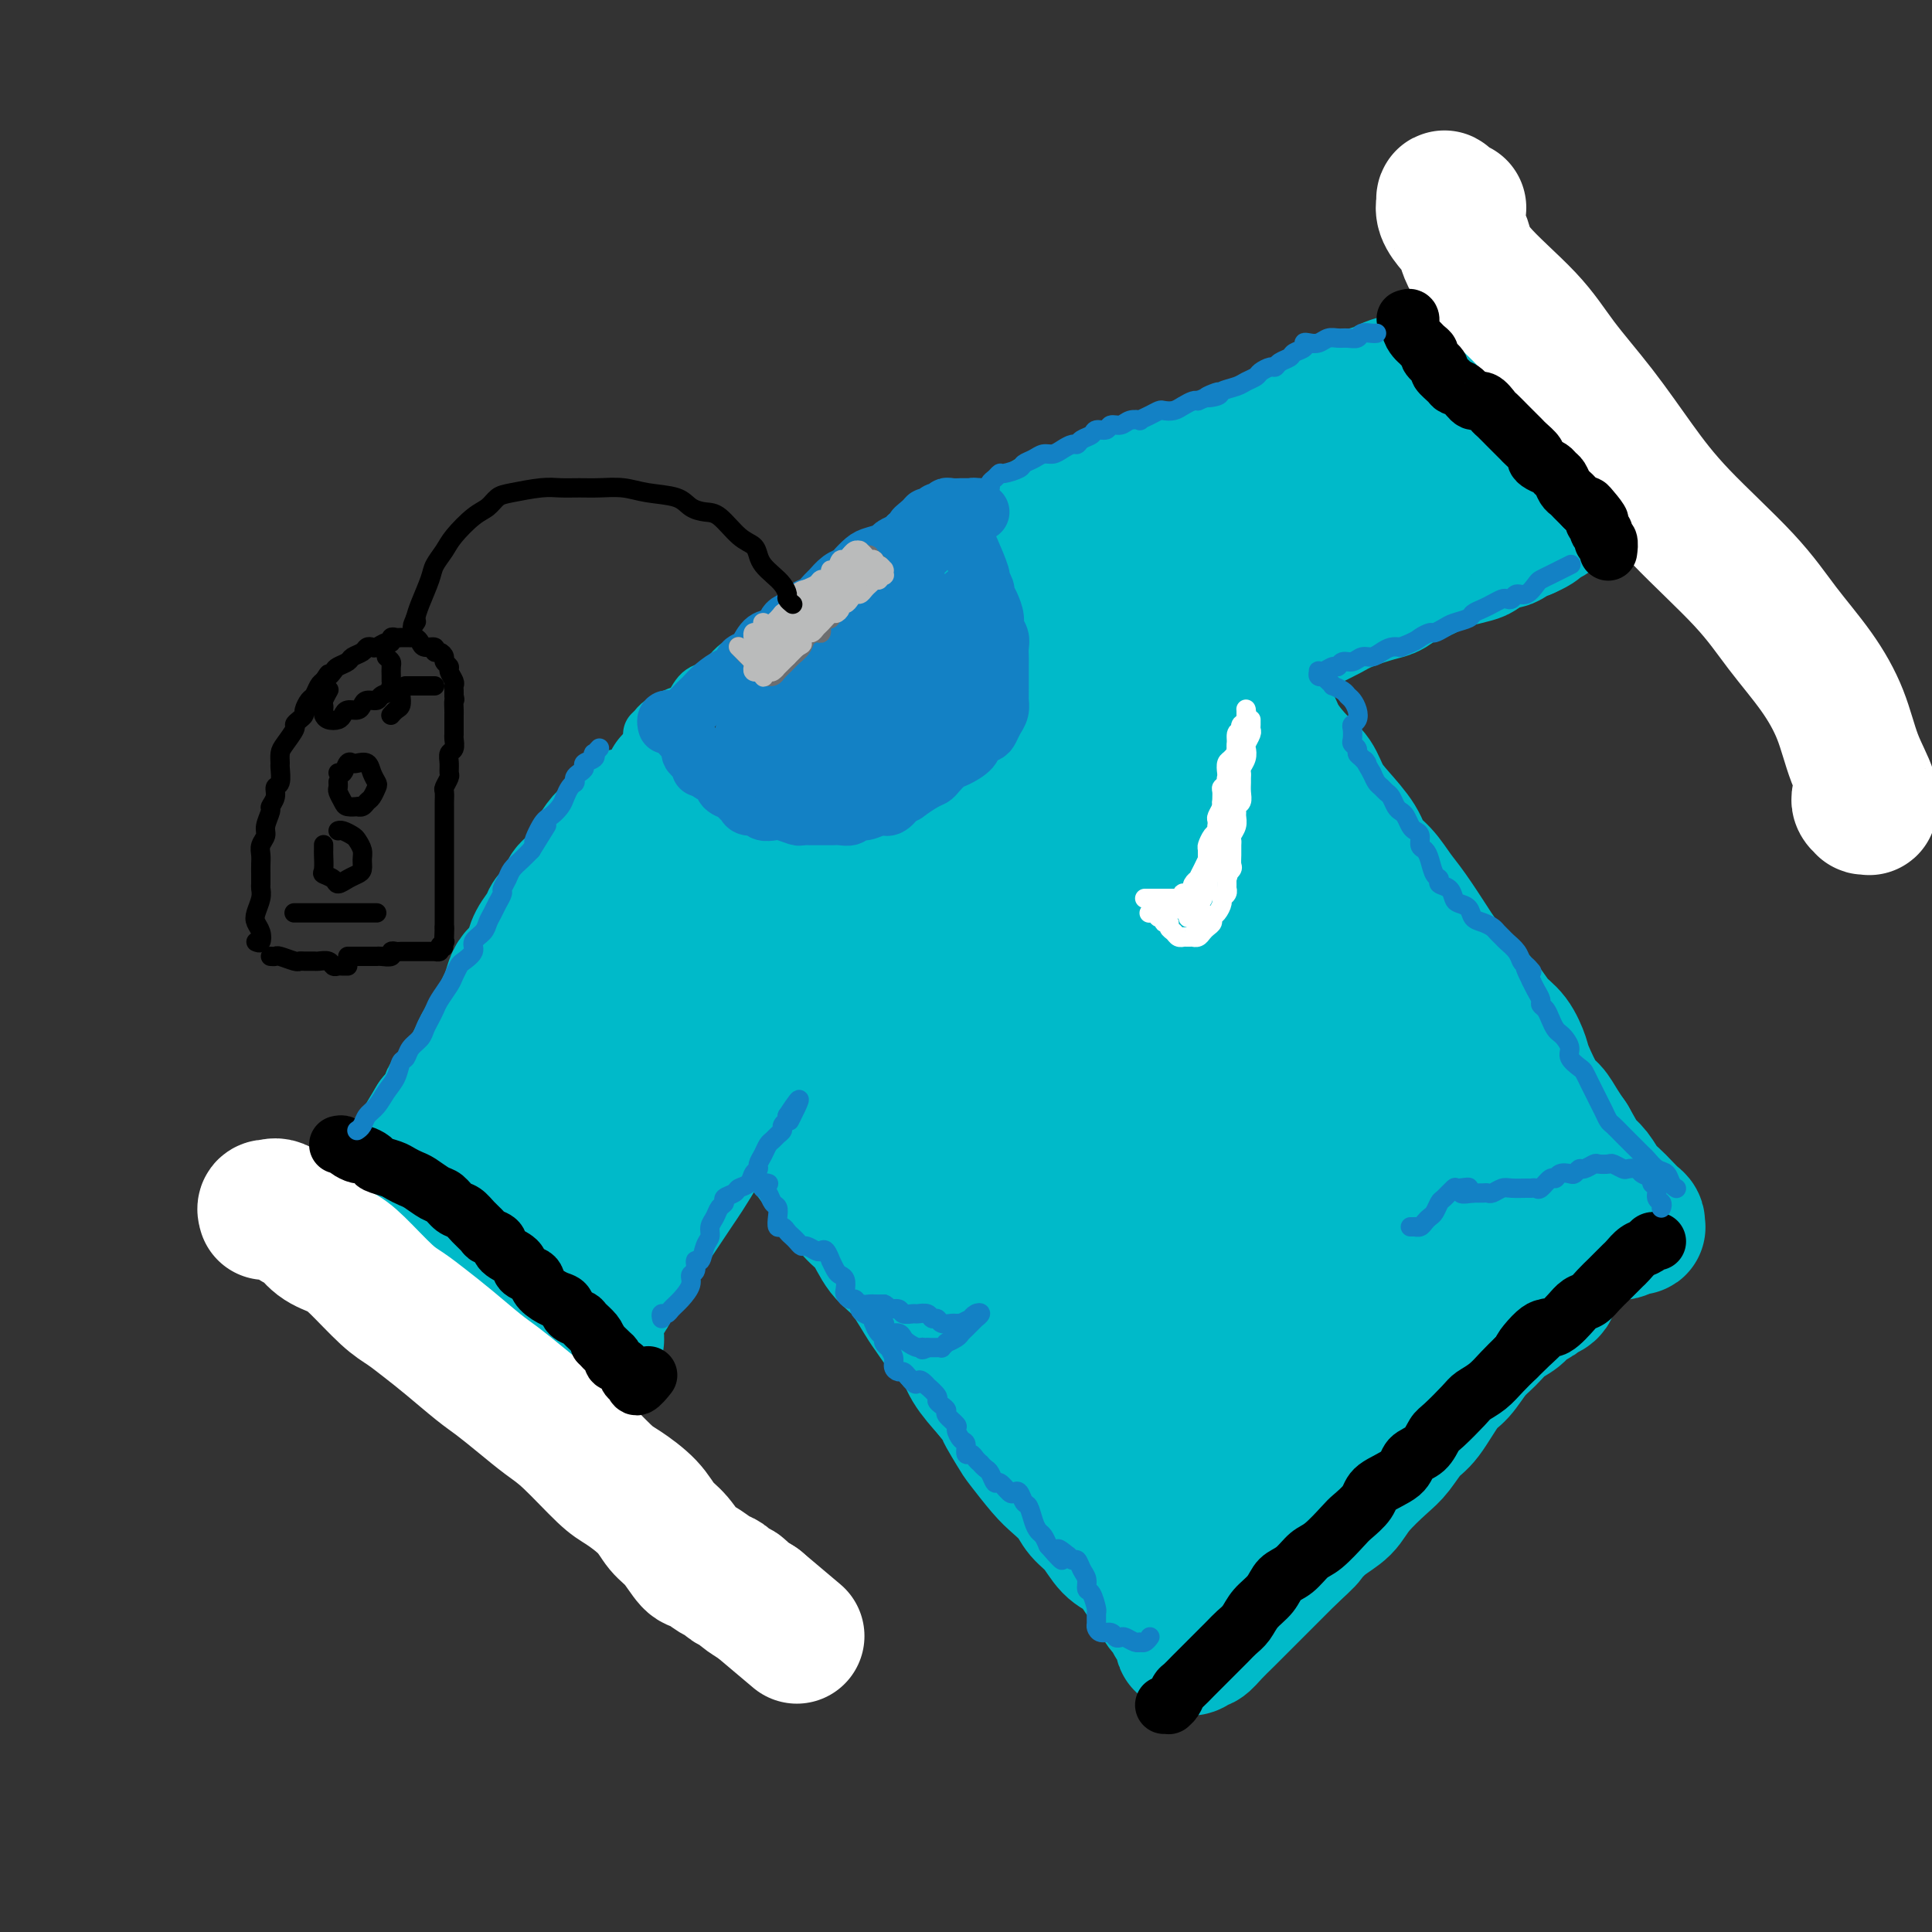 <svg viewBox='0 0 400 400' version='1.1' xmlns='http://www.w3.org/2000/svg' xmlns:xlink='http://www.w3.org/1999/xlink'><rect x="0" y="0" width="400" height="400" fill="#333333" stroke="none"/><g fill='none' stroke='rgb(0,186,201)' stroke-width='28' stroke-linecap='round' stroke-linejoin='round'><path d='M139,162c-0.008,-0.211 -0.017,-0.422 0,0c0.017,0.422 0.059,1.478 0,2c-0.059,0.522 -0.219,0.511 0,1c0.219,0.489 0.818,1.478 1,2c0.182,0.522 -0.053,0.577 0,1c0.053,0.423 0.395,1.212 1,2c0.605,0.788 1.475,1.573 2,2c0.525,0.427 0.707,0.494 1,1c0.293,0.506 0.697,1.450 1,2c0.303,0.550 0.503,0.707 1,1c0.497,0.293 1.289,0.722 2,1c0.711,0.278 1.342,0.404 2,1c0.658,0.596 1.345,1.661 2,2c0.655,0.339 1.278,-0.049 2,0c0.722,0.049 1.543,0.535 2,1c0.457,0.465 0.549,0.909 1,1c0.451,0.091 1.262,-0.172 2,0c0.738,0.172 1.405,0.778 2,1c0.595,0.222 1.118,0.059 2,0c0.882,-0.059 2.123,-0.016 3,0c0.877,0.016 1.389,0.004 2,0c0.611,-0.004 1.322,0.000 2,0c0.678,-0.000 1.322,-0.004 2,0c0.678,0.004 1.388,0.016 2,0c0.612,-0.016 1.126,-0.061 2,0c0.874,0.061 2.107,0.227 3,0c0.893,-0.227 1.447,-0.848 2,-1c0.553,-0.152 1.107,0.165 2,0c0.893,-0.165 2.125,-0.814 3,-1c0.875,-0.186 1.393,0.090 2,0c0.607,-0.090 1.304,-0.545 2,-1'/><path d='M190,180c4.533,-0.659 2.366,-0.807 2,-1c-0.366,-0.193 1.071,-0.432 2,-1c0.929,-0.568 1.351,-1.465 2,-2c0.649,-0.535 1.526,-0.707 2,-1c0.474,-0.293 0.547,-0.708 1,-1c0.453,-0.292 1.287,-0.460 2,-1c0.713,-0.540 1.304,-1.453 2,-2c0.696,-0.547 1.496,-0.728 2,-1c0.504,-0.272 0.712,-0.636 1,-1c0.288,-0.364 0.654,-0.726 1,-1c0.346,-0.274 0.670,-0.458 1,-1c0.330,-0.542 0.666,-1.443 1,-2c0.334,-0.557 0.665,-0.769 1,-1c0.335,-0.231 0.672,-0.481 1,-1c0.328,-0.519 0.646,-1.308 1,-2c0.354,-0.692 0.743,-1.289 1,-2c0.257,-0.711 0.380,-1.537 1,-2c0.620,-0.463 1.735,-0.563 2,-1c0.265,-0.437 -0.321,-1.212 0,-2c0.321,-0.788 1.550,-1.590 2,-2c0.450,-0.410 0.121,-0.427 0,-1c-0.121,-0.573 -0.032,-1.700 0,-2c0.032,-0.300 0.009,0.228 0,0c-0.009,-0.228 -0.002,-1.212 0,-2c0.002,-0.788 0.001,-1.380 0,-2c-0.001,-0.620 -0.000,-1.268 0,-2c0.000,-0.732 0.000,-1.547 0,-2c-0.000,-0.453 -0.000,-0.544 0,-1c0.000,-0.456 0.000,-1.277 0,-2c-0.000,-0.723 -0.000,-1.350 0,-2c0.000,-0.650 0.000,-1.325 0,-2'/><path d='M218,134c-0.161,-2.920 -0.564,-1.219 -1,-1c-0.436,0.219 -0.904,-1.045 -1,-2c-0.096,-0.955 0.182,-1.603 0,-2c-0.182,-0.397 -0.822,-0.544 -1,-1c-0.178,-0.456 0.106,-1.222 0,-2c-0.106,-0.778 -0.602,-1.567 -1,-2c-0.398,-0.433 -0.699,-0.508 -1,-1c-0.301,-0.492 -0.601,-1.400 -1,-2c-0.399,-0.600 -0.895,-0.893 -1,-1c-0.105,-0.107 0.182,-0.029 0,0c-0.182,0.029 -0.832,0.008 -1,0c-0.168,-0.008 0.147,-0.002 0,0c-0.147,0.002 -0.756,0.001 -1,0c-0.244,-0.001 -0.122,-0.000 0,0'/><path d='M129,169c-0.356,0.236 -0.711,0.472 -1,1c-0.289,0.528 -0.511,1.349 -1,2c-0.489,0.651 -1.243,1.134 -2,2c-0.757,0.866 -1.516,2.115 -2,3c-0.484,0.885 -0.693,1.406 -1,2c-0.307,0.594 -0.711,1.261 -1,2c-0.289,0.739 -0.463,1.549 -1,2c-0.537,0.451 -1.438,0.543 -2,1c-0.562,0.457 -0.784,1.280 -1,2c-0.216,0.720 -0.425,1.337 -1,2c-0.575,0.663 -1.515,1.371 -2,2c-0.485,0.629 -0.515,1.180 -1,2c-0.485,0.820 -1.425,1.909 -2,3c-0.575,1.091 -0.784,2.183 -1,3c-0.216,0.817 -0.439,1.359 -1,2c-0.561,0.641 -1.460,1.383 -2,2c-0.540,0.617 -0.721,1.110 -1,2c-0.279,0.890 -0.656,2.178 -1,3c-0.344,0.822 -0.655,1.179 -1,2c-0.345,0.821 -0.722,2.106 -1,3c-0.278,0.894 -0.456,1.395 -1,2c-0.544,0.605 -1.454,1.312 -2,2c-0.546,0.688 -0.727,1.358 -1,2c-0.273,0.642 -0.637,1.257 -1,2c-0.363,0.743 -0.724,1.613 -1,2c-0.276,0.387 -0.469,0.292 -1,1c-0.531,0.708 -1.402,2.220 -2,3c-0.598,0.780 -0.923,0.828 -1,1c-0.077,0.172 0.095,0.469 0,1c-0.095,0.531 -0.456,1.294 -1,2c-0.544,0.706 -1.272,1.353 -2,2'/><path d='M90,232c-5.985,9.865 -1.449,3.028 0,1c1.449,-2.028 -0.190,0.752 -1,2c-0.810,1.248 -0.790,0.964 -1,1c-0.210,0.036 -0.649,0.391 -1,1c-0.351,0.609 -0.615,1.473 -1,2c-0.385,0.527 -0.892,0.719 -1,1c-0.108,0.281 0.181,0.652 0,1c-0.181,0.348 -0.833,0.672 -1,1c-0.167,0.328 0.153,0.661 0,1c-0.153,0.339 -0.777,0.683 -1,1c-0.223,0.317 -0.045,0.606 0,1c0.045,0.394 -0.041,0.894 0,1c0.041,0.106 0.211,-0.182 0,0c-0.211,0.182 -0.803,0.832 -1,1c-0.197,0.168 -0.000,-0.147 0,0c0.000,0.147 -0.196,0.756 0,1c0.196,0.244 0.783,0.122 1,0c0.217,-0.122 0.062,-0.244 0,0c-0.062,0.244 -0.031,0.853 0,1c0.031,0.147 0.064,-0.168 0,0c-0.064,0.168 -0.223,0.818 0,1c0.223,0.182 0.830,-0.106 1,0c0.170,0.106 -0.095,0.606 0,1c0.095,0.394 0.550,0.683 1,1c0.450,0.317 0.894,0.662 1,1c0.106,0.338 -0.125,0.668 0,1c0.125,0.332 0.607,0.666 1,1c0.393,0.334 0.696,0.667 1,1'/><path d='M88,256c0.891,1.649 0.619,0.772 1,1c0.381,0.228 1.414,1.562 2,2c0.586,0.438 0.724,-0.018 1,0c0.276,0.018 0.688,0.512 1,1c0.312,0.488 0.522,0.971 1,1c0.478,0.029 1.222,-0.396 2,0c0.778,0.396 1.588,1.611 2,2c0.412,0.389 0.425,-0.050 1,0c0.575,0.050 1.711,0.587 2,1c0.289,0.413 -0.271,0.702 0,1c0.271,0.298 1.372,0.604 2,1c0.628,0.396 0.784,0.881 1,1c0.216,0.119 0.492,-0.126 1,0c0.508,0.126 1.250,0.625 2,1c0.750,0.375 1.509,0.626 2,1c0.491,0.374 0.712,0.870 1,1c0.288,0.130 0.641,-0.105 1,0c0.359,0.105 0.722,0.549 1,1c0.278,0.451 0.470,0.910 1,1c0.530,0.090 1.399,-0.187 2,0c0.601,0.187 0.936,0.838 1,1c0.064,0.162 -0.142,-0.167 0,0c0.142,0.167 0.630,0.828 1,1c0.370,0.172 0.620,-0.146 1,0c0.380,0.146 0.889,0.757 1,1c0.111,0.243 -0.176,0.117 0,0c0.176,-0.117 0.817,-0.224 1,0c0.183,0.224 -0.090,0.778 0,1c0.090,0.222 0.545,0.111 1,0'/><path d='M121,276c5.041,2.914 1.142,0.200 0,-1c-1.142,-1.200 0.471,-0.887 1,-1c0.529,-0.113 -0.028,-0.653 0,-1c0.028,-0.347 0.641,-0.501 1,-1c0.359,-0.499 0.465,-1.342 1,-2c0.535,-0.658 1.498,-1.131 2,-2c0.502,-0.869 0.543,-2.133 1,-3c0.457,-0.867 1.330,-1.337 2,-2c0.670,-0.663 1.138,-1.518 2,-3c0.862,-1.482 2.117,-3.591 3,-5c0.883,-1.409 1.395,-2.116 2,-3c0.605,-0.884 1.302,-1.943 2,-3c0.698,-1.057 1.398,-2.111 2,-3c0.602,-0.889 1.106,-1.615 2,-3c0.894,-1.385 2.177,-3.431 3,-5c0.823,-1.569 1.184,-2.660 2,-4c0.816,-1.340 2.086,-2.929 3,-4c0.914,-1.071 1.471,-1.624 2,-3c0.529,-1.376 1.031,-3.575 2,-5c0.969,-1.425 2.406,-2.074 3,-3c0.594,-0.926 0.345,-2.128 1,-3c0.655,-0.872 2.215,-1.415 3,-2c0.785,-0.585 0.797,-1.211 1,-2c0.203,-0.789 0.599,-1.739 1,-2c0.401,-0.261 0.809,0.168 1,0c0.191,-0.168 0.165,-0.932 0,-1c-0.165,-0.068 -0.467,0.558 -1,1c-0.533,0.442 -1.295,0.698 -2,1c-0.705,0.302 -1.352,0.651 -2,1'/><path d='M159,212c-0.771,0.679 -0.699,1.375 -2,3c-1.301,1.625 -3.977,4.178 -6,6c-2.023,1.822 -3.395,2.912 -5,5c-1.605,2.088 -3.443,5.175 -5,7c-1.557,1.825 -2.834,2.388 -5,4c-2.166,1.612 -5.220,4.272 -7,6c-1.780,1.728 -2.286,2.523 -3,3c-0.714,0.477 -1.636,0.638 -2,0c-0.364,-0.638 -0.169,-2.073 0,-3c0.169,-0.927 0.311,-1.347 1,-4c0.689,-2.653 1.926,-7.540 3,-11c1.074,-3.460 1.985,-5.493 3,-8c1.015,-2.507 2.134,-5.488 3,-8c0.866,-2.512 1.479,-4.554 2,-6c0.521,-1.446 0.951,-2.295 1,-3c0.049,-0.705 -0.282,-1.267 -1,-1c-0.718,0.267 -1.821,1.363 -3,3c-1.179,1.637 -2.432,3.813 -4,6c-1.568,2.187 -3.450,4.383 -5,7c-1.550,2.617 -2.768,5.656 -4,8c-1.232,2.344 -2.477,3.995 -3,5c-0.523,1.005 -0.324,1.365 0,1c0.324,-0.365 0.773,-1.457 2,-4c1.227,-2.543 3.234,-6.539 5,-10c1.766,-3.461 3.292,-6.386 5,-9c1.708,-2.614 3.597,-4.917 5,-7c1.403,-2.083 2.321,-3.948 3,-5c0.679,-1.052 1.120,-1.292 1,-1c-0.120,0.292 -0.802,1.117 -2,3c-1.198,1.883 -2.914,4.824 -5,8c-2.086,3.176 -4.543,6.588 -7,10'/><path d='M124,217c-3.285,5.565 -4.999,9.476 -7,13c-2.001,3.524 -4.290,6.660 -6,9c-1.710,2.340 -2.841,3.883 -3,4c-0.159,0.117 0.653,-1.193 2,-3c1.347,-1.807 3.230,-4.111 5,-7c1.770,-2.889 3.429,-6.361 6,-11c2.571,-4.639 6.054,-10.444 9,-15c2.946,-4.556 5.356,-7.864 7,-10c1.644,-2.136 2.522,-3.101 3,-4c0.478,-0.899 0.557,-1.733 1,-2c0.443,-0.267 1.252,0.033 0,2c-1.252,1.967 -4.564,5.602 -7,9c-2.436,3.398 -3.998,6.560 -6,10c-2.002,3.440 -4.446,7.157 -7,11c-2.554,3.843 -5.218,7.810 -7,11c-1.782,3.190 -2.683,5.603 -4,8c-1.317,2.397 -3.052,4.779 -4,6c-0.948,1.221 -1.109,1.282 -1,1c0.109,-0.282 0.489,-0.907 1,-2c0.511,-1.093 1.153,-2.655 3,-6c1.847,-3.345 4.898,-8.473 7,-12c2.102,-3.527 3.256,-5.455 5,-8c1.744,-2.545 4.079,-5.709 6,-8c1.921,-2.291 3.428,-3.708 5,-5c1.572,-1.292 3.209,-2.458 4,-3c0.791,-0.542 0.737,-0.460 1,0c0.263,0.460 0.844,1.297 1,2c0.156,0.703 -0.113,1.271 0,2c0.113,0.729 0.607,1.619 1,2c0.393,0.381 0.684,0.252 1,0c0.316,-0.252 0.658,-0.626 1,-1'/><path d='M141,210c0.969,0.421 0.890,-1.027 1,-2c0.110,-0.973 0.409,-1.472 1,-2c0.591,-0.528 1.475,-1.087 2,-2c0.525,-0.913 0.691,-2.182 1,-3c0.309,-0.818 0.762,-1.184 1,-1c0.238,0.184 0.263,0.920 0,1c-0.263,0.080 -0.813,-0.495 -1,0c-0.187,0.495 -0.009,2.061 0,3c0.009,0.939 -0.149,1.252 0,2c0.149,0.748 0.606,1.933 1,3c0.394,1.067 0.723,2.017 1,3c0.277,0.983 0.500,2.000 1,3c0.500,1.000 1.278,1.985 2,3c0.722,1.015 1.390,2.061 2,3c0.610,0.939 1.163,1.773 2,3c0.837,1.227 1.956,2.849 3,4c1.044,1.151 2.011,1.832 3,3c0.989,1.168 2.001,2.824 3,4c0.999,1.176 1.986,1.874 3,3c1.014,1.126 2.056,2.682 3,4c0.944,1.318 1.791,2.397 3,4c1.209,1.603 2.779,3.728 4,5c1.221,1.272 2.094,1.690 3,3c0.906,1.310 1.845,3.513 3,5c1.155,1.487 2.526,2.259 4,4c1.474,1.741 3.051,4.449 4,6c0.949,1.551 1.271,1.943 2,3c0.729,1.057 1.866,2.778 3,4c1.134,1.222 2.267,1.944 3,3c0.733,1.056 1.067,2.444 2,4c0.933,1.556 2.467,3.278 4,5'/><path d='M205,288c8.311,10.594 4.088,5.078 3,4c-1.088,-1.078 0.958,2.280 2,4c1.042,1.720 1.079,1.801 2,3c0.921,1.199 2.725,3.516 4,5c1.275,1.484 2.021,2.134 3,3c0.979,0.866 2.191,1.947 3,3c0.809,1.053 1.214,2.077 2,3c0.786,0.923 1.954,1.746 3,3c1.046,1.254 1.972,2.941 3,4c1.028,1.059 2.160,1.491 3,2c0.840,0.509 1.390,1.095 2,2c0.610,0.905 1.282,2.130 2,3c0.718,0.870 1.483,1.384 2,2c0.517,0.616 0.787,1.333 1,2c0.213,0.667 0.369,1.282 1,2c0.631,0.718 1.737,1.537 2,2c0.263,0.463 -0.318,0.568 0,1c0.318,0.432 1.534,1.191 2,2c0.466,0.809 0.180,1.668 0,2c-0.180,0.332 -0.255,0.137 0,0c0.255,-0.137 0.841,-0.218 1,0c0.159,0.218 -0.110,0.733 0,1c0.110,0.267 0.599,0.287 1,0c0.401,-0.287 0.715,-0.881 1,-1c0.285,-0.119 0.541,0.236 1,0c0.459,-0.236 1.122,-1.062 2,-2c0.878,-0.938 1.970,-1.986 3,-3c1.030,-1.014 1.998,-1.993 3,-3c1.002,-1.007 2.039,-2.040 3,-3c0.961,-0.960 1.846,-1.846 3,-3c1.154,-1.154 2.577,-2.577 4,-4'/><path d='M267,322c4.030,-3.700 3.604,-3.449 4,-4c0.396,-0.551 1.614,-1.903 3,-3c1.386,-1.097 2.941,-1.940 4,-3c1.059,-1.060 1.623,-2.339 3,-4c1.377,-1.661 3.569,-3.705 5,-5c1.431,-1.295 2.101,-1.839 3,-3c0.899,-1.161 2.025,-2.937 3,-4c0.975,-1.063 1.797,-1.414 3,-3c1.203,-1.586 2.786,-4.407 4,-6c1.214,-1.593 2.058,-1.960 3,-3c0.942,-1.040 1.981,-2.755 3,-4c1.019,-1.245 2.017,-2.021 3,-3c0.983,-0.979 1.950,-2.160 3,-3c1.050,-0.840 2.184,-1.337 3,-2c0.816,-0.663 1.315,-1.491 2,-2c0.685,-0.509 1.557,-0.697 2,-1c0.443,-0.303 0.459,-0.720 1,-1c0.541,-0.280 1.607,-0.421 2,-1c0.393,-0.579 0.112,-1.594 0,-2c-0.112,-0.406 -0.056,-0.203 0,0'/><path d='M215,109c-0.072,0.081 -0.143,0.162 0,0c0.143,-0.162 0.501,-0.567 1,-1c0.499,-0.433 1.140,-0.894 2,-1c0.860,-0.106 1.938,0.141 3,0c1.062,-0.141 2.107,-0.672 3,-1c0.893,-0.328 1.635,-0.454 3,-1c1.365,-0.546 3.354,-1.512 5,-2c1.646,-0.488 2.948,-0.497 4,-1c1.052,-0.503 1.855,-1.500 3,-2c1.145,-0.500 2.631,-0.501 4,-1c1.369,-0.499 2.619,-1.494 4,-2c1.381,-0.506 2.893,-0.523 4,-1c1.107,-0.477 1.808,-1.413 3,-2c1.192,-0.587 2.874,-0.826 4,-1c1.126,-0.174 1.696,-0.282 3,-1c1.304,-0.718 3.343,-2.045 5,-3c1.657,-0.955 2.934,-1.537 4,-2c1.066,-0.463 1.923,-0.806 3,-1c1.077,-0.194 2.374,-0.237 4,-1c1.626,-0.763 3.583,-2.245 5,-3c1.417,-0.755 2.296,-0.784 3,-1c0.704,-0.216 1.234,-0.621 2,-1c0.766,-0.379 1.767,-0.733 3,-1c1.233,-0.267 2.696,-0.449 4,-1c1.304,-0.551 2.447,-1.472 3,-2c0.553,-0.528 0.516,-0.663 1,-1c0.484,-0.337 1.489,-0.875 2,-1c0.511,-0.125 0.529,0.162 1,0c0.471,-0.162 1.396,-0.774 2,-1c0.604,-0.226 0.887,-0.064 1,0c0.113,0.064 0.057,0.032 0,0'/><path d='M304,73c14.007,-5.638 4.523,-1.731 1,0c-3.523,1.731 -1.085,1.288 0,1c1.085,-0.288 0.815,-0.421 1,0c0.185,0.421 0.823,1.397 1,2c0.177,0.603 -0.107,0.833 0,1c0.107,0.167 0.606,0.272 1,1c0.394,0.728 0.683,2.080 1,3c0.317,0.920 0.662,1.410 1,2c0.338,0.590 0.667,1.281 1,2c0.333,0.719 0.668,1.467 1,2c0.332,0.533 0.661,0.853 1,2c0.339,1.147 0.687,3.123 1,4c0.313,0.877 0.591,0.655 1,1c0.409,0.345 0.950,1.258 1,2c0.050,0.742 -0.390,1.312 0,2c0.390,0.688 1.611,1.495 2,2c0.389,0.505 -0.053,0.709 0,1c0.053,0.291 0.603,0.670 1,1c0.397,0.330 0.642,0.610 1,1c0.358,0.390 0.828,0.889 1,1c0.172,0.111 0.046,-0.167 0,0c-0.046,0.167 -0.013,0.780 0,1c0.013,0.220 0.004,0.049 0,0c-0.004,-0.049 -0.004,0.025 0,0c0.004,-0.025 0.012,-0.147 0,0c-0.012,0.147 -0.044,0.564 0,1c0.044,0.436 0.164,0.890 0,1c-0.164,0.110 -0.611,-0.125 -1,0c-0.389,0.125 -0.720,0.611 -1,1c-0.280,0.389 -0.509,0.683 -1,1c-0.491,0.317 -1.246,0.659 -2,1'/><path d='M316,110c-0.839,0.490 -0.435,-0.286 -1,0c-0.565,0.286 -2.098,1.635 -3,2c-0.902,0.365 -1.174,-0.254 -2,0c-0.826,0.254 -2.206,1.382 -3,2c-0.794,0.618 -1.002,0.728 -2,1c-0.998,0.272 -2.785,0.707 -4,1c-1.215,0.293 -1.859,0.445 -3,1c-1.141,0.555 -2.780,1.514 -4,2c-1.220,0.486 -2.020,0.500 -3,1c-0.980,0.500 -2.141,1.485 -3,2c-0.859,0.515 -1.415,0.561 -3,1c-1.585,0.439 -4.197,1.271 -6,2c-1.803,0.729 -2.796,1.354 -4,2c-1.204,0.646 -2.620,1.315 -4,2c-1.380,0.685 -2.725,1.388 -4,2c-1.275,0.612 -2.479,1.132 -4,2c-1.521,0.868 -3.359,2.082 -5,3c-1.641,0.918 -3.085,1.540 -4,2c-0.915,0.460 -1.303,0.757 -2,1c-0.697,0.243 -1.705,0.432 -3,1c-1.295,0.568 -2.878,1.514 -4,2c-1.122,0.486 -1.784,0.511 -3,1c-1.216,0.489 -2.985,1.441 -4,2c-1.015,0.559 -1.276,0.724 -2,1c-0.724,0.276 -1.911,0.662 -3,1c-1.089,0.338 -2.082,0.626 -3,1c-0.918,0.374 -1.763,0.832 -2,1c-0.237,0.168 0.132,0.045 0,0c-0.132,-0.045 -0.766,-0.012 -1,0c-0.234,0.012 -0.067,0.003 0,0c0.067,-0.003 0.033,-0.002 0,0'/><path d='M238,122c0.680,-0.721 1.361,-1.442 2,-2c0.639,-0.558 1.237,-0.952 3,-2c1.763,-1.048 4.691,-2.750 7,-4c2.309,-1.250 4.000,-2.050 6,-3c2.000,-0.950 4.310,-2.051 6,-3c1.690,-0.949 2.758,-1.746 5,-3c2.242,-1.254 5.656,-2.966 8,-4c2.344,-1.034 3.618,-1.391 5,-2c1.382,-0.609 2.872,-1.470 4,-2c1.128,-0.530 1.894,-0.731 3,-1c1.106,-0.269 2.552,-0.608 3,-1c0.448,-0.392 -0.104,-0.837 0,-1c0.104,-0.163 0.863,-0.044 1,0c0.137,0.044 -0.348,0.012 0,0c0.348,-0.012 1.528,-0.003 2,0c0.472,0.003 0.236,0.002 0,0'/><path d='M317,72c0.030,0.442 0.060,0.885 0,1c-0.060,0.115 -0.209,-0.097 0,0c0.209,0.097 0.777,0.502 1,1c0.223,0.498 0.101,1.090 0,2c-0.101,0.910 -0.182,2.140 0,3c0.182,0.860 0.626,1.351 1,2c0.374,0.649 0.678,1.458 1,2c0.322,0.542 0.664,0.818 1,1c0.336,0.182 0.667,0.271 1,1c0.333,0.729 0.667,2.097 1,3c0.333,0.903 0.663,1.342 1,2c0.337,0.658 0.679,1.535 1,2c0.321,0.465 0.621,0.517 1,1c0.379,0.483 0.837,1.397 1,2c0.163,0.603 0.029,0.897 0,1c-0.029,0.103 0.045,0.017 0,0c-0.045,-0.017 -0.208,0.034 0,0c0.208,-0.034 0.788,-0.153 1,0c0.212,0.153 0.057,0.580 0,1c-0.057,0.420 -0.016,0.834 0,1c0.016,0.166 0.008,0.083 0,0'/><path d='M254,131c0.003,0.041 0.007,0.082 0,0c-0.007,-0.082 -0.024,-0.286 0,0c0.024,0.286 0.088,1.063 0,2c-0.088,0.937 -0.329,2.035 0,3c0.329,0.965 1.227,1.796 2,3c0.773,1.204 1.421,2.780 2,4c0.579,1.220 1.089,2.082 2,3c0.911,0.918 2.221,1.890 3,3c0.779,1.110 1.025,2.357 2,4c0.975,1.643 2.677,3.681 4,5c1.323,1.319 2.265,1.918 3,3c0.735,1.082 1.264,2.648 2,4c0.736,1.352 1.681,2.490 3,4c1.319,1.510 3.012,3.391 4,5c0.988,1.609 1.270,2.945 2,4c0.730,1.055 1.910,1.827 3,3c1.090,1.173 2.092,2.745 3,4c0.908,1.255 1.722,2.193 3,4c1.278,1.807 3.021,4.482 4,6c0.979,1.518 1.196,1.880 2,3c0.804,1.120 2.197,2.998 3,4c0.803,1.002 1.017,1.130 2,2c0.983,0.870 2.734,2.484 4,4c1.266,1.516 2.048,2.935 3,4c0.952,1.065 2.075,1.775 3,3c0.925,1.225 1.651,2.964 2,4c0.349,1.036 0.320,1.369 1,3c0.680,1.631 2.069,4.561 3,6c0.931,1.439 1.405,1.387 2,2c0.595,0.613 1.313,1.889 2,3c0.687,1.111 1.344,2.055 2,3'/><path d='M325,236c2.440,4.302 2.540,4.556 3,5c0.460,0.444 1.278,1.078 2,2c0.722,0.922 1.346,2.130 2,3c0.654,0.870 1.338,1.400 2,2c0.662,0.600 1.303,1.271 2,2c0.697,0.729 1.450,1.516 2,2c0.550,0.484 0.895,0.665 1,1c0.105,0.335 -0.032,0.826 0,1c0.032,0.174 0.231,0.033 0,0c-0.231,-0.033 -0.892,0.043 -1,0c-0.108,-0.043 0.338,-0.204 0,0c-0.338,0.204 -1.461,0.774 -2,1c-0.539,0.226 -0.495,0.108 -1,0c-0.505,-0.108 -1.559,-0.207 -2,0c-0.441,0.207 -0.268,0.720 -1,1c-0.732,0.280 -2.369,0.329 -4,1c-1.631,0.671 -3.256,1.966 -5,3c-1.744,1.034 -3.605,1.809 -5,3c-1.395,1.191 -2.323,2.800 -4,4c-1.677,1.200 -4.104,1.993 -6,3c-1.896,1.007 -3.262,2.228 -6,4c-2.738,1.772 -6.847,4.095 -10,6c-3.153,1.905 -5.350,3.390 -8,5c-2.650,1.610 -5.754,3.343 -8,5c-2.246,1.657 -3.633,3.238 -7,6c-3.367,2.762 -8.714,6.705 -12,9c-3.286,2.295 -4.510,2.941 -6,4c-1.490,1.059 -3.245,2.529 -5,4'/><path d='M246,313c-5.020,3.996 -2.570,2.486 -2,1c0.570,-1.486 -0.739,-2.948 -1,-5c-0.261,-2.052 0.525,-4.693 1,-8c0.475,-3.307 0.639,-7.278 1,-11c0.361,-3.722 0.920,-7.194 1,-12c0.080,-4.806 -0.318,-10.945 -1,-15c-0.682,-4.055 -1.649,-6.027 -3,-8c-1.351,-1.973 -3.085,-3.949 -5,-6c-1.915,-2.051 -4.012,-4.177 -6,-6c-1.988,-1.823 -3.867,-3.344 -8,-5c-4.133,-1.656 -10.519,-3.448 -15,-5c-4.481,-1.552 -7.057,-2.864 -10,-4c-2.943,-1.136 -6.254,-2.096 -9,-3c-2.746,-0.904 -4.926,-1.754 -7,-3c-2.074,-1.246 -4.040,-2.890 -5,-4c-0.960,-1.110 -0.914,-1.687 -1,-2c-0.086,-0.313 -0.303,-0.361 0,0c0.303,0.361 1.127,1.132 2,2c0.873,0.868 1.795,1.835 5,5c3.205,3.165 8.694,8.529 13,13c4.306,4.471 7.428,8.051 11,12c3.572,3.949 7.594,8.269 11,12c3.406,3.731 6.194,6.873 9,10c2.806,3.127 5.628,6.240 7,8c1.372,1.760 1.295,2.166 1,2c-0.295,-0.166 -0.808,-0.905 -2,-2c-1.192,-1.095 -3.062,-2.545 -5,-5c-1.938,-2.455 -3.942,-5.916 -6,-9c-2.058,-3.084 -4.169,-5.792 -8,-11c-3.831,-5.208 -9.380,-12.917 -13,-18c-3.620,-5.083 -5.310,-7.542 -7,-10'/><path d='M194,226c-7.088,-9.584 -4.809,-7.045 -5,-7c-0.191,0.045 -2.852,-2.405 -4,-3c-1.148,-0.595 -0.781,0.664 0,3c0.781,2.336 1.977,5.747 4,10c2.023,4.253 4.874,9.346 8,15c3.126,5.654 6.527,11.867 11,19c4.473,7.133 10.019,15.186 15,21c4.981,5.814 9.399,9.391 12,11c2.601,1.609 3.386,1.252 4,1c0.614,-0.252 1.056,-0.398 0,-4c-1.056,-3.602 -3.611,-10.661 -6,-16c-2.389,-5.339 -4.612,-8.958 -8,-15c-3.388,-6.042 -7.941,-14.509 -9,-17c-1.059,-2.491 1.377,0.992 -2,-4c-3.377,-4.992 -12.566,-18.460 -17,-25c-4.434,-6.540 -4.113,-6.154 -5,-6c-0.887,0.154 -2.982,0.074 -4,1c-1.018,0.926 -0.960,2.857 -1,6c-0.040,3.143 -0.180,7.499 0,11c0.180,3.501 0.679,6.147 1,9c0.321,2.853 0.465,5.911 1,7c0.535,1.089 1.461,0.207 2,-1c0.539,-1.207 0.690,-2.738 1,-5c0.310,-2.262 0.780,-5.254 1,-8c0.220,-2.746 0.189,-5.247 0,-9c-0.189,-3.753 -0.537,-8.758 -1,-12c-0.463,-3.242 -1.041,-4.722 -2,-6c-0.959,-1.278 -2.298,-2.353 -4,-3c-1.702,-0.647 -3.766,-0.867 -5,-1c-1.234,-0.133 -1.638,-0.181 -2,0c-0.362,0.181 -0.681,0.590 -1,1'/><path d='M178,199c-1.497,0.180 -1.238,0.630 -1,1c0.238,0.370 0.456,0.659 1,1c0.544,0.341 1.413,0.735 3,1c1.587,0.265 3.892,0.402 6,0c2.108,-0.402 4.021,-1.344 6,-2c1.979,-0.656 4.025,-1.026 7,-3c2.975,-1.974 6.878,-5.553 10,-8c3.122,-2.447 5.462,-3.763 8,-6c2.538,-2.237 5.274,-5.395 8,-8c2.726,-2.605 5.441,-4.656 8,-7c2.559,-2.344 4.960,-4.981 7,-7c2.040,-2.019 3.719,-3.421 5,-5c1.281,-1.579 2.166,-3.336 2,-4c-0.166,-0.664 -1.382,-0.235 -3,1c-1.618,1.235 -3.638,3.275 -6,5c-2.362,1.725 -5.067,3.136 -10,7c-4.933,3.864 -12.093,10.180 -17,15c-4.907,4.820 -7.559,8.145 -10,11c-2.441,2.855 -4.671,5.242 -6,7c-1.329,1.758 -1.758,2.888 -2,4c-0.242,1.112 -0.297,2.205 2,1c2.297,-1.205 6.945,-4.709 11,-8c4.055,-3.291 7.515,-6.368 11,-10c3.485,-3.632 6.995,-7.818 10,-11c3.005,-3.182 5.507,-5.361 8,-8c2.493,-2.639 4.978,-5.740 6,-7c1.022,-1.260 0.580,-0.680 0,0c-0.580,0.680 -1.300,1.461 -3,4c-1.700,2.539 -4.381,6.838 -7,11c-2.619,4.162 -5.177,8.189 -8,15c-2.823,6.811 -5.912,16.405 -9,26'/><path d='M215,215c-1.479,6.409 -0.677,9.431 0,12c0.677,2.569 1.228,4.684 2,6c0.772,1.316 1.765,1.832 4,-1c2.235,-2.832 5.712,-9.012 8,-14c2.288,-4.988 3.388,-8.785 5,-13c1.612,-4.215 3.735,-8.848 5,-13c1.265,-4.152 1.673,-7.822 2,-11c0.327,-3.178 0.574,-5.862 0,-8c-0.574,-2.138 -1.969,-3.728 -3,-3c-1.031,0.728 -1.698,3.774 -2,8c-0.302,4.226 -0.240,9.633 0,15c0.240,5.367 0.659,10.694 3,20c2.341,9.306 6.603,22.592 10,31c3.397,8.408 5.930,11.937 8,15c2.070,3.063 3.678,5.660 5,7c1.322,1.340 2.358,1.425 3,1c0.642,-0.425 0.891,-1.358 0,-5c-0.891,-3.642 -2.922,-9.994 -5,-15c-2.078,-5.006 -4.204,-8.668 -6,-13c-1.796,-4.332 -3.263,-9.336 -6,-15c-2.737,-5.664 -6.745,-11.990 -9,-15c-2.255,-3.010 -2.759,-2.704 -3,-2c-0.241,0.704 -0.220,1.807 0,5c0.220,3.193 0.639,8.476 2,14c1.361,5.524 3.664,11.289 6,17c2.336,5.711 4.704,11.369 8,17c3.296,5.631 7.521,11.235 10,14c2.479,2.765 3.211,2.689 4,2c0.789,-0.689 1.636,-1.993 2,-4c0.364,-2.007 0.247,-4.716 -1,-11c-1.247,-6.284 -3.623,-16.142 -6,-26'/><path d='M261,230c-1.759,-7.810 -3.155,-14.337 -5,-21c-1.845,-6.663 -4.138,-13.464 -6,-19c-1.862,-5.536 -3.292,-9.807 -4,-13c-0.708,-3.193 -0.693,-5.309 -1,-6c-0.307,-0.691 -0.935,0.043 -1,2c-0.065,1.957 0.435,5.139 2,9c1.565,3.861 4.196,8.403 6,13c1.804,4.597 2.781,9.251 6,15c3.219,5.749 8.681,12.594 12,16c3.319,3.406 4.497,3.375 6,4c1.503,0.625 3.332,1.907 4,2c0.668,0.093 0.174,-1.003 0,-2c-0.174,-0.997 -0.029,-1.895 -2,-7c-1.971,-5.105 -6.058,-14.418 -8,-19c-1.942,-4.582 -1.737,-4.435 -3,-7c-1.263,-2.565 -3.992,-7.844 -7,-13c-3.008,-5.156 -6.294,-10.191 -8,-13c-1.706,-2.809 -1.830,-3.392 -2,-3c-0.170,0.392 -0.385,1.758 0,4c0.385,2.242 1.371,5.359 3,9c1.629,3.641 3.900,7.805 6,12c2.100,4.195 4.029,8.422 8,14c3.971,5.578 9.985,12.509 14,17c4.015,4.491 6.033,6.543 8,8c1.967,1.457 3.885,2.320 5,3c1.115,0.680 1.429,1.175 1,0c-0.429,-1.175 -1.601,-4.022 -3,-7c-1.399,-2.978 -3.024,-6.087 -5,-10c-1.976,-3.913 -4.301,-8.630 -7,-13c-2.699,-4.370 -5.771,-8.391 -8,-11c-2.229,-2.609 -3.614,-3.804 -5,-5'/><path d='M267,189c-2.311,-2.385 -1.590,-0.346 -1,2c0.590,2.346 1.048,4.999 2,9c0.952,4.001 2.396,9.351 4,14c1.604,4.649 3.367,8.596 6,14c2.633,5.404 6.135,12.264 9,16c2.865,3.736 5.093,4.346 7,5c1.907,0.654 3.493,1.350 5,1c1.507,-0.350 2.936,-1.746 4,-3c1.064,-1.254 1.762,-2.364 2,-4c0.238,-1.636 0.016,-3.796 -1,-5c-1.016,-1.204 -2.828,-1.452 -5,-1c-2.172,0.452 -4.706,1.603 -7,3c-2.294,1.397 -4.349,3.040 -8,6c-3.651,2.960 -8.898,7.238 -12,10c-3.102,2.762 -4.059,4.007 -5,5c-0.941,0.993 -1.866,1.735 -2,2c-0.134,0.265 0.524,0.052 1,0c0.476,-0.052 0.770,0.058 3,-2c2.230,-2.058 6.397,-6.283 9,-9c2.603,-2.717 3.644,-3.925 5,-5c1.356,-1.075 3.027,-2.017 4,-3c0.973,-0.983 1.246,-2.007 1,-1c-0.246,1.007 -1.012,4.047 -2,7c-0.988,2.953 -2.198,5.821 -4,9c-1.802,3.179 -4.196,6.668 -6,10c-1.804,3.332 -3.017,6.506 -4,9c-0.983,2.494 -1.736,4.306 -2,5c-0.264,0.694 -0.040,0.268 1,-1c1.040,-1.268 2.895,-3.380 5,-6c2.105,-2.620 4.458,-5.749 7,-9c2.542,-3.251 5.271,-6.626 8,-10'/><path d='M291,257c4.696,-5.960 5.937,-7.861 7,-9c1.063,-1.139 1.948,-1.517 2,-1c0.052,0.517 -0.730,1.930 -2,4c-1.270,2.070 -3.029,4.797 -5,8c-1.971,3.203 -4.154,6.883 -7,11c-2.846,4.117 -6.356,8.672 -8,11c-1.644,2.328 -1.423,2.430 -1,2c0.423,-0.430 1.049,-1.391 2,-3c0.951,-1.609 2.227,-3.865 5,-8c2.773,-4.135 7.044,-10.148 10,-14c2.956,-3.852 4.595,-5.542 6,-7c1.405,-1.458 2.574,-2.683 3,-3c0.426,-0.317 0.109,0.272 0,1c-0.109,0.728 -0.012,1.593 -2,5c-1.988,3.407 -6.063,9.357 -9,14c-2.937,4.643 -4.738,7.980 -7,11c-2.262,3.020 -4.985,5.724 -7,8c-2.015,2.276 -3.324,4.126 -4,5c-0.676,0.874 -0.721,0.774 -1,1c-0.279,0.226 -0.794,0.779 -1,1c-0.206,0.221 -0.103,0.111 0,0'/></g>
<g fill='none' stroke='rgb(255,255,255)' stroke-width='28' stroke-linecap='round' stroke-linejoin='round'><path d='M302,43c-0.733,-0.276 -1.466,-0.552 -2,-1c-0.534,-0.448 -0.869,-1.067 -1,-1c-0.131,0.067 -0.056,0.820 0,1c0.056,0.180 0.095,-0.214 0,0c-0.095,0.214 -0.322,1.037 0,2c0.322,0.963 1.195,2.067 2,3c0.805,0.933 1.542,1.697 2,3c0.458,1.303 0.637,3.145 3,6c2.363,2.855 6.911,6.721 10,10c3.089,3.279 4.719,5.970 7,9c2.281,3.030 5.213,6.400 8,10c2.787,3.600 5.430,7.429 8,11c2.570,3.571 5.066,6.885 9,11c3.934,4.115 9.307,9.032 13,13c3.693,3.968 5.705,6.988 8,10c2.295,3.012 4.874,6.016 7,9c2.126,2.984 3.800,5.948 5,9c1.200,3.052 1.925,6.191 3,9c1.075,2.809 2.499,5.289 3,7c0.501,1.711 0.078,2.652 0,3c-0.078,0.348 0.189,0.104 0,0c-0.189,-0.104 -0.835,-0.066 -1,0c-0.165,0.066 0.152,0.162 0,0c-0.152,-0.162 -0.772,-0.582 -1,-1c-0.228,-0.418 -0.065,-0.834 0,-1c0.065,-0.166 0.033,-0.083 0,0'/><path d='M55,251c-0.124,-0.416 -0.248,-0.833 0,-1c0.248,-0.167 0.867,-0.086 1,0c0.133,0.086 -0.219,0.176 0,0c0.219,-0.176 1.010,-0.619 2,0c0.990,0.619 2.180,2.301 3,3c0.820,0.699 1.269,0.414 2,1c0.731,0.586 1.745,2.043 3,3c1.255,0.957 2.750,1.414 4,2c1.250,0.586 2.254,1.302 4,3c1.746,1.698 4.235,4.377 6,6c1.765,1.623 2.806,2.191 4,3c1.194,0.809 2.541,1.861 4,3c1.459,1.139 3.030,2.367 5,4c1.970,1.633 4.341,3.672 6,5c1.659,1.328 2.608,1.946 4,3c1.392,1.054 3.227,2.546 5,4c1.773,1.454 3.483,2.870 5,4c1.517,1.130 2.843,1.972 5,4c2.157,2.028 5.147,5.241 7,7c1.853,1.759 2.569,2.066 4,3c1.431,0.934 3.576,2.497 5,4c1.424,1.503 2.128,2.945 3,4c0.872,1.055 1.911,1.722 3,3c1.089,1.278 2.227,3.169 3,4c0.773,0.831 1.181,0.604 2,1c0.819,0.396 2.049,1.415 3,2c0.951,0.585 1.622,0.737 2,1c0.378,0.263 0.462,0.638 1,1c0.538,0.362 1.529,0.713 2,1c0.471,0.287 0.420,0.511 1,1c0.580,0.489 1.790,1.245 3,2'/><path d='M157,332c13.833,11.667 6.917,5.833 0,0'/></g>
<g fill='none' stroke='rgb(0,186,201)' stroke-width='12' stroke-linecap='round' stroke-linejoin='round'><path d='M135,152c0.446,-0.455 0.892,-0.909 1,-1c0.108,-0.091 -0.123,0.182 0,0c0.123,-0.182 0.599,-0.820 1,-1c0.401,-0.180 0.726,0.099 1,0c0.274,-0.099 0.496,-0.576 1,-1c0.504,-0.424 1.290,-0.795 2,-1c0.710,-0.205 1.345,-0.243 2,-1c0.655,-0.757 1.330,-2.234 2,-3c0.670,-0.766 1.335,-0.821 2,-1c0.665,-0.179 1.329,-0.483 2,-1c0.671,-0.517 1.350,-1.248 2,-2c0.650,-0.752 1.271,-1.524 2,-2c0.729,-0.476 1.565,-0.656 2,-1c0.435,-0.344 0.469,-0.852 1,-1c0.531,-0.148 1.560,0.062 2,0c0.440,-0.062 0.290,-0.398 1,-1c0.710,-0.602 2.281,-1.472 3,-2c0.719,-0.528 0.585,-0.716 1,-1c0.415,-0.284 1.379,-0.664 2,-1c0.621,-0.336 0.898,-0.629 1,-1c0.102,-0.371 0.029,-0.820 0,-1c-0.029,-0.180 -0.015,-0.090 0,0'/></g>
<g fill='none' stroke='rgb(19,129,197)' stroke-width='12' stroke-linecap='round' stroke-linejoin='round'><path d='M138,150c0.026,0.111 0.053,0.223 0,0c-0.053,-0.223 -0.184,-0.780 0,-1c0.184,-0.220 0.683,-0.104 1,0c0.317,0.104 0.451,0.197 1,0c0.549,-0.197 1.511,-0.686 2,-1c0.489,-0.314 0.505,-0.455 1,-1c0.495,-0.545 1.471,-1.493 2,-2c0.529,-0.507 0.613,-0.574 1,-1c0.387,-0.426 1.076,-1.211 2,-2c0.924,-0.789 2.082,-1.581 3,-2c0.918,-0.419 1.597,-0.466 2,-1c0.403,-0.534 0.532,-1.557 1,-2c0.468,-0.443 1.276,-0.308 2,-1c0.724,-0.692 1.363,-2.212 2,-3c0.637,-0.788 1.273,-0.845 2,-1c0.727,-0.155 1.545,-0.408 2,-1c0.455,-0.592 0.545,-1.525 1,-2c0.455,-0.475 1.273,-0.493 2,-1c0.727,-0.507 1.363,-1.501 2,-2c0.637,-0.499 1.274,-0.501 2,-1c0.726,-0.499 1.542,-1.495 2,-2c0.458,-0.505 0.560,-0.520 1,-1c0.440,-0.480 1.219,-1.424 2,-2c0.781,-0.576 1.565,-0.784 2,-1c0.435,-0.216 0.521,-0.439 1,-1c0.479,-0.561 1.350,-1.460 2,-2c0.650,-0.540 1.077,-0.722 2,-1c0.923,-0.278 2.340,-0.652 3,-1c0.660,-0.348 0.562,-0.671 1,-1c0.438,-0.329 1.411,-0.666 2,-1c0.589,-0.334 0.795,-0.667 1,-1'/><path d='M188,111c8.140,-6.443 3.491,-3.051 2,-2c-1.491,1.051 0.178,-0.241 1,-1c0.822,-0.759 0.799,-0.987 1,-1c0.201,-0.013 0.628,0.189 1,0c0.372,-0.189 0.690,-0.769 1,-1c0.310,-0.231 0.613,-0.115 1,0c0.387,0.115 0.859,0.227 1,0c0.141,-0.227 -0.049,-0.793 0,-1c0.049,-0.207 0.338,-0.056 1,0c0.662,0.056 1.698,0.015 2,0c0.302,-0.015 -0.129,-0.004 0,0c0.129,0.004 0.818,0.001 1,0c0.182,-0.001 -0.143,-0.001 0,0c0.143,0.001 0.755,0.004 1,0c0.245,-0.004 0.122,-0.015 0,0c-0.122,0.015 -0.243,0.057 0,0c0.243,-0.057 0.849,-0.211 1,0c0.151,0.211 -0.152,0.788 0,1c0.152,0.212 0.758,0.061 1,0c0.242,-0.061 0.121,-0.030 0,0'/><path d='M141,151c0.021,-0.087 0.042,-0.174 0,0c-0.042,0.174 -0.148,0.610 0,1c0.148,0.390 0.551,0.733 1,1c0.449,0.267 0.945,0.457 1,1c0.055,0.543 -0.332,1.440 0,2c0.332,0.560 1.383,0.784 2,1c0.617,0.216 0.799,0.425 1,1c0.201,0.575 0.421,1.516 1,2c0.579,0.484 1.517,0.511 2,1c0.483,0.489 0.509,1.442 1,2c0.491,0.558 1.445,0.723 2,1c0.555,0.277 0.711,0.666 1,1c0.289,0.334 0.711,0.611 1,1c0.289,0.389 0.446,0.888 1,1c0.554,0.112 1.504,-0.162 2,0c0.496,0.162 0.538,0.761 1,1c0.462,0.239 1.345,0.116 2,0c0.655,-0.116 1.081,-0.227 2,0c0.919,0.227 2.329,0.793 3,1c0.671,0.207 0.602,0.055 1,0c0.398,-0.055 1.262,-0.014 2,0c0.738,0.014 1.349,-0.000 2,0c0.651,0.000 1.342,0.015 2,0c0.658,-0.015 1.282,-0.061 2,0c0.718,0.061 1.529,0.228 2,0c0.471,-0.228 0.601,-0.851 1,-1c0.399,-0.149 1.066,0.177 2,0c0.934,-0.177 2.136,-0.855 3,-1c0.864,-0.145 1.390,0.244 2,0c0.610,-0.244 1.305,-1.122 2,-2'/><path d='M186,165c1.848,-0.738 1.468,-0.583 2,-1c0.532,-0.417 1.975,-1.406 3,-2c1.025,-0.594 1.630,-0.792 2,-1c0.370,-0.208 0.504,-0.427 1,-1c0.496,-0.573 1.355,-1.502 2,-2c0.645,-0.498 1.076,-0.566 2,-1c0.924,-0.434 2.341,-1.232 3,-2c0.659,-0.768 0.558,-1.504 1,-2c0.442,-0.496 1.425,-0.753 2,-1c0.575,-0.247 0.743,-0.486 1,-1c0.257,-0.514 0.605,-1.305 1,-2c0.395,-0.695 0.838,-1.296 1,-2c0.162,-0.704 0.044,-1.511 0,-2c-0.044,-0.489 -0.012,-0.659 0,-1c0.012,-0.341 0.004,-0.854 0,-2c-0.004,-1.146 -0.005,-2.926 0,-4c0.005,-1.074 0.016,-1.442 0,-2c-0.016,-0.558 -0.060,-1.308 0,-2c0.060,-0.692 0.222,-1.327 0,-2c-0.222,-0.673 -0.829,-1.383 -1,-2c-0.171,-0.617 0.093,-1.140 0,-2c-0.093,-0.860 -0.545,-2.058 -1,-3c-0.455,-0.942 -0.913,-1.628 -1,-2c-0.087,-0.372 0.198,-0.428 0,-1c-0.198,-0.572 -0.878,-1.658 -1,-2c-0.122,-0.342 0.313,0.062 0,-1c-0.313,-1.062 -1.375,-3.589 -2,-5c-0.625,-1.411 -0.812,-1.705 -1,-2'/><path d='M200,112c-1.560,-3.714 -1.958,-2.000 -1,-3c0.958,-1.000 3.274,-4.714 -1,-1c-4.274,3.714 -15.137,14.857 -26,26'/><path d='M172,134c-4.500,4.167 -2.250,2.083 0,0'/><path d='M190,127c-3.457,-0.375 -6.914,-0.749 -9,0c-2.086,0.749 -2.801,2.622 -2,2c0.801,-0.622 3.117,-3.738 -2,1c-5.117,4.738 -17.669,17.330 -21,21c-3.331,3.670 2.557,-1.583 5,-4c2.443,-2.417 1.441,-1.997 2,-3c0.559,-1.003 2.680,-3.429 5,-6c2.320,-2.571 4.839,-5.287 6,-7c1.161,-1.713 0.965,-2.423 1,-3c0.035,-0.577 0.303,-1.020 0,-1c-0.303,0.020 -1.175,0.502 -3,2c-1.825,1.498 -4.603,4.011 -7,6c-2.397,1.989 -4.413,3.454 -6,5c-1.587,1.546 -2.745,3.172 -3,4c-0.255,0.828 0.394,0.859 0,2c-0.394,1.141 -1.831,3.393 3,-1c4.831,-4.393 15.931,-15.429 19,-18c3.069,-2.571 -1.892,3.325 -5,7c-3.108,3.675 -4.363,5.128 -6,7c-1.637,1.872 -3.655,4.161 -5,6c-1.345,1.839 -2.016,3.226 -2,4c0.016,0.774 0.719,0.935 2,0c1.281,-0.935 3.141,-2.968 5,-5'/><path d='M167,146c1.907,-1.686 3.174,-3.400 6,-7c2.826,-3.600 7.212,-9.085 10,-12c2.788,-2.915 3.977,-3.259 5,-4c1.023,-0.741 1.880,-1.880 2,-2c0.120,-0.120 -0.497,0.778 -1,2c-0.503,1.222 -0.891,2.768 -3,6c-2.109,3.232 -5.940,8.150 -8,11c-2.060,2.850 -2.348,3.631 -3,5c-0.652,1.369 -1.669,3.327 -2,4c-0.331,0.673 0.024,0.062 0,0c-0.024,-0.062 -0.426,0.426 1,-1c1.426,-1.426 4.680,-4.767 7,-7c2.320,-2.233 3.705,-3.359 5,-5c1.295,-1.641 2.499,-3.799 4,-5c1.501,-1.201 3.299,-1.446 4,-2c0.701,-0.554 0.306,-1.416 0,0c-0.306,1.416 -0.525,5.109 -1,8c-0.475,2.891 -1.208,4.980 -2,7c-0.792,2.020 -1.643,3.970 -2,5c-0.357,1.030 -0.220,1.140 0,1c0.220,-0.140 0.522,-0.530 1,-2c0.478,-1.470 1.130,-4.018 2,-6c0.870,-1.982 1.957,-3.396 3,-6c1.043,-2.604 2.042,-6.398 3,-9c0.958,-2.602 1.875,-4.011 2,-4c0.125,0.011 -0.541,1.442 -1,3c-0.459,1.558 -0.711,3.242 -1,5c-0.289,1.758 -0.616,3.589 -1,6c-0.384,2.411 -0.824,5.403 -1,7c-0.176,1.597 -0.088,1.798 0,2'/><path d='M196,146c-0.603,3.834 -0.109,1.918 0,1c0.109,-0.918 -0.165,-0.840 0,-1c0.165,-0.160 0.768,-0.559 1,-1c0.232,-0.441 0.091,-0.925 0,-1c-0.091,-0.075 -0.133,0.261 0,0c0.133,-0.261 0.441,-1.117 0,-1c-0.441,0.117 -1.633,1.207 0,1c1.633,-0.207 6.089,-1.711 -1,2c-7.089,3.711 -25.723,12.639 -33,16c-7.277,3.361 -3.198,1.157 -2,0c1.198,-1.157 -0.484,-1.266 -1,-2c-0.516,-0.734 0.135,-2.094 1,-3c0.865,-0.906 1.942,-1.359 3,-2c1.058,-0.641 2.095,-1.471 3,-2c0.905,-0.529 1.677,-0.759 3,0c1.323,0.759 3.198,2.506 4,3c0.802,0.494 0.533,-0.265 1,0c0.467,0.265 1.672,1.553 3,2c1.328,0.447 2.779,0.051 4,0c1.221,-0.051 2.212,0.242 3,0c0.788,-0.242 1.374,-1.018 2,-2c0.626,-0.982 1.291,-2.170 2,-3c0.709,-0.830 1.460,-1.300 2,-2c0.540,-0.700 0.869,-1.628 1,-2c0.131,-0.372 0.066,-0.186 0,0'/><path d='M192,149c0.744,-1.367 -0.894,-0.284 -2,0c-1.106,0.284 -1.678,-0.230 -3,0c-1.322,0.230 -3.395,1.203 -5,2c-1.605,0.797 -2.742,1.418 -4,2c-1.258,0.582 -2.636,1.125 -4,2c-1.364,0.875 -2.714,2.081 -4,3c-1.286,0.919 -2.507,1.551 -3,2c-0.493,0.449 -0.258,0.716 0,1c0.258,0.284 0.538,0.584 1,1c0.462,0.416 1.107,0.947 3,1c1.893,0.053 5.034,-0.370 7,-1c1.966,-0.630 2.756,-1.465 4,-2c1.244,-0.535 2.940,-0.770 4,-1c1.060,-0.230 1.482,-0.454 2,-1c0.518,-0.546 1.131,-1.412 1,-2c-0.131,-0.588 -1.007,-0.897 -2,-1c-0.993,-0.103 -2.104,-0.000 -3,0c-0.896,0.000 -1.576,-0.101 -3,0c-1.424,0.101 -3.590,0.405 -5,1c-1.410,0.595 -2.064,1.480 -4,2c-1.936,0.520 -5.155,0.675 -7,1c-1.845,0.325 -2.316,0.820 -3,1c-0.684,0.180 -1.582,0.044 -2,0c-0.418,-0.044 -0.358,0.002 0,0c0.358,-0.002 1.013,-0.052 1,0c-0.013,0.052 -0.696,0.206 -1,0c-0.304,-0.206 -0.230,-0.773 -1,-1c-0.770,-0.227 -2.385,-0.113 -4,0'/><path d='M155,159c-5.955,0.464 -3.842,0.125 -4,0c-0.158,-0.125 -2.586,-0.035 -4,0c-1.414,0.035 -1.812,0.014 -2,0c-0.188,-0.014 -0.165,-0.020 0,0c0.165,0.020 0.471,0.068 1,0c0.529,-0.068 1.279,-0.251 2,0c0.721,0.251 1.411,0.937 2,1c0.589,0.063 1.075,-0.497 2,-1c0.925,-0.503 2.287,-0.950 3,-1c0.713,-0.050 0.777,0.298 1,0c0.223,-0.298 0.607,-1.243 1,-2c0.393,-0.757 0.796,-1.328 1,-2c0.204,-0.672 0.209,-1.445 0,-2c-0.209,-0.555 -0.631,-0.892 -1,-1c-0.369,-0.108 -0.684,0.013 -1,0c-0.316,-0.013 -0.635,-0.161 -1,0c-0.365,0.161 -0.778,0.631 -1,1c-0.222,0.369 -0.252,0.638 0,1c0.252,0.362 0.786,0.818 1,1c0.214,0.182 0.107,0.091 0,0'/></g>
<g fill='none' stroke='rgb(0,0,0)' stroke-width='12' stroke-linecap='round' stroke-linejoin='round'><path d='M241,353c0.446,-0.015 0.892,-0.031 1,0c0.108,0.031 -0.123,0.107 0,0c0.123,-0.107 0.599,-0.399 1,-1c0.401,-0.601 0.725,-1.511 1,-2c0.275,-0.489 0.500,-0.557 1,-1c0.500,-0.443 1.274,-1.259 2,-2c0.726,-0.741 1.402,-1.405 2,-2c0.598,-0.595 1.118,-1.121 2,-2c0.882,-0.879 2.127,-2.111 3,-3c0.873,-0.889 1.374,-1.436 2,-2c0.626,-0.564 1.378,-1.147 2,-2c0.622,-0.853 1.114,-1.976 2,-3c0.886,-1.024 2.164,-1.949 3,-3c0.836,-1.051 1.229,-2.229 2,-3c0.771,-0.771 1.920,-1.136 3,-2c1.080,-0.864 2.090,-2.226 3,-3c0.910,-0.774 1.721,-0.959 3,-2c1.279,-1.041 3.026,-2.939 4,-4c0.974,-1.061 1.176,-1.285 2,-2c0.824,-0.715 2.269,-1.919 3,-3c0.731,-1.081 0.749,-2.037 2,-3c1.251,-0.963 3.737,-1.933 5,-3c1.263,-1.067 1.305,-2.233 2,-3c0.695,-0.767 2.044,-1.136 3,-2c0.956,-0.864 1.519,-2.223 2,-3c0.481,-0.777 0.880,-0.974 2,-2c1.120,-1.026 2.960,-2.883 4,-4c1.040,-1.117 1.279,-1.495 2,-2c0.721,-0.505 1.925,-1.136 3,-2c1.075,-0.864 2.021,-1.961 3,-3c0.979,-1.039 1.989,-2.019 3,-3'/><path d='M314,281c11.667,-11.423 4.333,-3.981 2,-2c-2.333,1.981 0.333,-1.501 2,-3c1.667,-1.499 2.333,-1.017 3,-1c0.667,0.017 1.333,-0.432 2,-1c0.667,-0.568 1.334,-1.255 2,-2c0.666,-0.745 1.330,-1.547 2,-2c0.670,-0.453 1.345,-0.555 2,-1c0.655,-0.445 1.289,-1.233 2,-2c0.711,-0.767 1.499,-1.514 2,-2c0.501,-0.486 0.714,-0.711 1,-1c0.286,-0.289 0.644,-0.640 1,-1c0.356,-0.360 0.711,-0.727 1,-1c0.289,-0.273 0.512,-0.451 1,-1c0.488,-0.549 1.241,-1.468 2,-2c0.759,-0.532 1.524,-0.679 2,-1c0.476,-0.321 0.664,-0.818 1,-1c0.336,-0.182 0.821,-0.049 1,0c0.179,0.049 0.051,0.014 0,0c-0.051,-0.014 -0.026,-0.007 0,0'/><path d='M70,237c0.366,-0.081 0.732,-0.162 1,0c0.268,0.162 0.437,0.568 1,1c0.563,0.432 1.520,0.889 2,1c0.480,0.111 0.485,-0.125 1,0c0.515,0.125 1.542,0.611 2,1c0.458,0.389 0.348,0.680 1,1c0.652,0.320 2.065,0.667 3,1c0.935,0.333 1.391,0.651 2,1c0.609,0.349 1.370,0.727 2,1c0.630,0.273 1.127,0.439 2,1c0.873,0.561 2.120,1.515 3,2c0.880,0.485 1.392,0.501 2,1c0.608,0.499 1.314,1.482 2,2c0.686,0.518 1.354,0.572 2,1c0.646,0.428 1.270,1.231 2,2c0.730,0.769 1.565,1.504 2,2c0.435,0.496 0.469,0.752 1,1c0.531,0.248 1.561,0.486 2,1c0.439,0.514 0.289,1.303 1,2c0.711,0.697 2.283,1.303 3,2c0.717,0.697 0.580,1.486 1,2c0.420,0.514 1.398,0.753 2,1c0.602,0.247 0.829,0.504 1,1c0.171,0.496 0.288,1.232 1,2c0.712,0.768 2.021,1.567 3,2c0.979,0.433 1.628,0.500 2,1c0.372,0.500 0.467,1.432 1,2c0.533,0.568 1.504,0.771 2,1c0.496,0.229 0.518,0.485 1,1c0.482,0.515 1.423,1.290 2,2c0.577,0.710 0.788,1.355 1,2'/><path d='M124,278c4.206,4.046 1.722,1.660 1,1c-0.722,-0.660 0.317,0.404 1,1c0.683,0.596 1.009,0.722 1,1c-0.009,0.278 -0.355,0.707 0,1c0.355,0.293 1.409,0.449 2,1c0.591,0.551 0.719,1.496 1,2c0.281,0.504 0.714,0.568 1,1c0.286,0.432 0.423,1.232 1,1c0.577,-0.232 1.593,-1.495 2,-2c0.407,-0.505 0.203,-0.253 0,0'/><path d='M291,66c0.446,-0.172 0.893,-0.345 1,0c0.107,0.345 -0.125,1.206 0,2c0.125,0.794 0.606,1.521 1,2c0.394,0.479 0.702,0.710 1,1c0.298,0.290 0.586,0.640 1,1c0.414,0.360 0.955,0.730 1,1c0.045,0.270 -0.406,0.440 0,1c0.406,0.560 1.670,1.511 2,2c0.330,0.489 -0.273,0.517 0,1c0.273,0.483 1.424,1.420 2,2c0.576,0.580 0.578,0.804 1,1c0.422,0.196 1.264,0.366 2,1c0.736,0.634 1.367,1.732 2,2c0.633,0.268 1.269,-0.293 2,0c0.731,0.293 1.558,1.440 2,2c0.442,0.560 0.500,0.531 1,1c0.500,0.469 1.442,1.434 2,2c0.558,0.566 0.732,0.733 1,1c0.268,0.267 0.632,0.635 1,1c0.368,0.365 0.742,0.728 1,1c0.258,0.272 0.402,0.454 1,1c0.598,0.546 1.652,1.456 2,2c0.348,0.544 -0.009,0.722 0,1c0.009,0.278 0.384,0.656 1,1c0.616,0.344 1.475,0.656 2,1c0.525,0.344 0.717,0.721 1,1c0.283,0.279 0.656,0.459 1,1c0.344,0.541 0.659,1.444 1,2c0.341,0.556 0.707,0.765 1,1c0.293,0.235 0.512,0.496 1,1c0.488,0.504 1.244,1.252 2,2'/><path d='M328,105c5.885,5.924 2.099,1.232 1,0c-1.099,-1.232 0.489,0.994 1,2c0.511,1.006 -0.055,0.790 0,1c0.055,0.210 0.733,0.845 1,1c0.267,0.155 0.124,-0.170 0,0c-0.124,0.170 -0.229,0.834 0,1c0.229,0.166 0.794,-0.166 1,0c0.206,0.166 0.054,0.830 0,1c-0.054,0.170 -0.011,-0.152 0,0c0.011,0.152 -0.011,0.780 0,1c0.011,0.220 0.055,0.031 0,0c-0.055,-0.031 -0.211,0.095 0,0c0.211,-0.095 0.788,-0.410 1,0c0.212,0.410 0.061,1.546 0,2c-0.061,0.454 -0.030,0.227 0,0'/></g>
<g fill='none' stroke='rgb(19,129,197)' stroke-width='4' stroke-linecap='round' stroke-linejoin='round'><path d='M137,273c-0.095,-0.442 -0.189,-0.884 0,-1c0.189,-0.116 0.662,0.095 1,0c0.338,-0.095 0.539,-0.496 1,-1c0.461,-0.504 1.180,-1.110 2,-2c0.820,-0.890 1.739,-2.064 2,-3c0.261,-0.936 -0.138,-1.634 0,-2c0.138,-0.366 0.811,-0.402 1,-1c0.189,-0.598 -0.108,-1.760 0,-2c0.108,-0.240 0.620,0.441 1,0c0.380,-0.441 0.626,-2.006 1,-3c0.374,-0.994 0.875,-1.418 1,-2c0.125,-0.582 -0.126,-1.322 0,-2c0.126,-0.678 0.629,-1.295 1,-2c0.371,-0.705 0.609,-1.499 1,-2c0.391,-0.501 0.935,-0.711 1,-1c0.065,-0.289 -0.348,-0.659 0,-1c0.348,-0.341 1.456,-0.655 2,-1c0.544,-0.345 0.523,-0.722 1,-1c0.477,-0.278 1.451,-0.459 2,-1c0.549,-0.541 0.672,-1.444 1,-2c0.328,-0.556 0.862,-0.765 1,-1c0.138,-0.235 -0.118,-0.497 0,-1c0.118,-0.503 0.610,-1.248 1,-2c0.390,-0.752 0.678,-1.511 1,-2c0.322,-0.489 0.679,-0.709 1,-1c0.321,-0.291 0.608,-0.651 1,-1c0.392,-0.349 0.890,-0.685 1,-1c0.110,-0.315 -0.166,-0.610 0,-1c0.166,-0.390 0.776,-0.874 1,-1c0.224,-0.126 0.064,0.107 0,0c-0.064,-0.107 -0.032,-0.553 0,-1'/><path d='M163,231c4.267,-6.533 1.933,-1.867 1,0c-0.933,1.867 -0.467,0.933 0,0'/><path d='M159,245c0.115,0.031 0.230,0.063 0,0c-0.230,-0.063 -0.805,-0.220 -1,0c-0.195,0.220 -0.010,0.818 0,1c0.010,0.182 -0.155,-0.051 0,0c0.155,0.051 0.629,0.386 1,1c0.371,0.614 0.638,1.509 1,2c0.362,0.491 0.818,0.579 1,1c0.182,0.421 0.090,1.173 0,2c-0.090,0.827 -0.179,1.727 0,2c0.179,0.273 0.626,-0.080 1,0c0.374,0.080 0.677,0.595 1,1c0.323,0.405 0.668,0.701 1,1c0.332,0.299 0.652,0.603 1,1c0.348,0.397 0.723,0.889 1,1c0.277,0.111 0.456,-0.158 1,0c0.544,0.158 1.451,0.745 2,1c0.549,0.255 0.739,0.180 1,0c0.261,-0.180 0.595,-0.466 1,0c0.405,0.466 0.883,1.682 1,2c0.117,0.318 -0.126,-0.262 0,0c0.126,0.262 0.621,1.365 1,2c0.379,0.635 0.640,0.801 1,1c0.360,0.199 0.818,0.431 1,1c0.182,0.569 0.089,1.477 0,2c-0.089,0.523 -0.175,0.662 0,1c0.175,0.338 0.609,0.875 1,1c0.391,0.125 0.737,-0.163 1,0c0.263,0.163 0.442,0.776 1,1c0.558,0.224 1.497,0.060 2,0c0.503,-0.060 0.572,-0.017 1,0c0.428,0.017 1.214,0.009 2,0'/><path d='M183,270c1.041,0.398 0.645,0.891 1,1c0.355,0.109 1.461,-0.168 2,0c0.539,0.168 0.512,0.781 1,1c0.488,0.219 1.493,0.044 2,0c0.507,-0.044 0.516,0.045 1,0c0.484,-0.045 1.443,-0.222 2,0c0.557,0.222 0.712,0.844 1,1c0.288,0.156 0.708,-0.155 1,0c0.292,0.155 0.454,0.775 1,1c0.546,0.225 1.474,0.056 2,0c0.526,-0.056 0.648,-0.000 1,0c0.352,0.000 0.934,-0.056 1,0c0.066,0.056 -0.384,0.224 0,0c0.384,-0.224 1.601,-0.841 2,-1c0.399,-0.159 -0.022,0.138 0,0c0.022,-0.138 0.485,-0.713 1,-1c0.515,-0.287 1.081,-0.288 1,0c-0.081,0.288 -0.809,0.865 -1,1c-0.191,0.135 0.156,-0.171 0,0c-0.156,0.171 -0.814,0.819 -1,1c-0.186,0.181 0.100,-0.105 0,0c-0.100,0.105 -0.586,0.602 -1,1c-0.414,0.398 -0.756,0.699 -1,1c-0.244,0.301 -0.390,0.602 -1,1c-0.610,0.398 -1.683,0.891 -2,1c-0.317,0.109 0.122,-0.167 0,0c-0.122,0.167 -0.806,0.777 -1,1c-0.194,0.223 0.103,0.060 0,0c-0.103,-0.060 -0.605,-0.016 -1,0c-0.395,0.016 -0.684,0.005 -1,0c-0.316,-0.005 -0.658,-0.002 -1,0'/><path d='M192,279c-1.587,0.915 -1.054,0.203 -1,0c0.054,-0.203 -0.370,0.104 -1,0c-0.630,-0.104 -1.465,-0.619 -2,-1c-0.535,-0.381 -0.768,-0.628 -1,-1c-0.232,-0.372 -0.462,-0.869 -1,-1c-0.538,-0.131 -1.383,0.106 -2,0c-0.617,-0.106 -1.005,-0.553 -1,-1c0.005,-0.447 0.404,-0.894 0,-1c-0.404,-0.106 -1.610,0.130 -2,0c-0.390,-0.130 0.035,-0.627 0,-1c-0.035,-0.373 -0.531,-0.623 -1,-1c-0.469,-0.377 -0.911,-0.883 -1,-1c-0.089,-0.117 0.174,0.154 0,0c-0.174,-0.154 -0.785,-0.731 -1,-1c-0.215,-0.269 -0.034,-0.228 0,0c0.034,0.228 -0.079,0.642 0,1c0.079,0.358 0.351,0.659 1,1c0.649,0.341 1.675,0.721 2,1c0.325,0.279 -0.053,0.457 0,1c0.053,0.543 0.535,1.450 1,2c0.465,0.550 0.913,0.742 1,1c0.087,0.258 -0.188,0.583 0,1c0.188,0.417 0.838,0.925 1,1c0.162,0.075 -0.164,-0.282 0,0c0.164,0.282 0.817,1.203 1,2c0.183,0.797 -0.106,1.471 0,2c0.106,0.529 0.605,0.912 1,1c0.395,0.088 0.684,-0.118 1,0c0.316,0.118 0.658,0.559 1,1'/><path d='M188,285c1.803,2.411 1.811,1.437 2,1c0.189,-0.437 0.558,-0.338 1,0c0.442,0.338 0.958,0.917 1,1c0.042,0.083 -0.391,-0.328 0,0c0.391,0.328 1.605,1.396 2,2c0.395,0.604 -0.030,0.743 0,1c0.030,0.257 0.515,0.631 1,1c0.485,0.369 0.970,0.733 1,1c0.030,0.267 -0.394,0.437 0,1c0.394,0.563 1.607,1.517 2,2c0.393,0.483 -0.035,0.493 0,1c0.035,0.507 0.534,1.512 1,2c0.466,0.488 0.899,0.461 1,1c0.101,0.539 -0.132,1.646 0,2c0.132,0.354 0.627,-0.045 1,0c0.373,0.045 0.625,0.536 1,1c0.375,0.464 0.874,0.903 1,1c0.126,0.097 -0.122,-0.148 0,0c0.122,0.148 0.614,0.688 1,1c0.386,0.312 0.667,0.396 1,1c0.333,0.604 0.719,1.729 1,2c0.281,0.271 0.456,-0.313 1,0c0.544,0.313 1.455,1.521 2,2c0.545,0.479 0.723,0.229 1,0c0.277,-0.229 0.651,-0.436 1,0c0.349,0.436 0.671,1.517 1,2c0.329,0.483 0.666,0.370 1,1c0.334,0.630 0.667,2.004 1,3c0.333,0.996 0.667,1.614 1,2c0.333,0.386 0.667,0.539 1,1c0.333,0.461 0.667,1.231 1,2'/><path d='M217,320c4.815,5.575 2.351,2.014 2,1c-0.351,-1.014 1.411,0.519 2,1c0.589,0.481 0.004,-0.090 0,0c-0.004,0.090 0.573,0.840 1,1c0.427,0.160 0.706,-0.272 1,0c0.294,0.272 0.604,1.246 1,2c0.396,0.754 0.876,1.286 1,2c0.124,0.714 -0.110,1.610 0,2c0.110,0.390 0.565,0.275 1,1c0.435,0.725 0.851,2.289 1,3c0.149,0.711 0.033,0.568 0,1c-0.033,0.432 0.019,1.440 0,2c-0.019,0.560 -0.107,0.672 0,1c0.107,0.328 0.409,0.871 1,1c0.591,0.129 1.471,-0.158 2,0c0.529,0.158 0.706,0.760 1,1c0.294,0.240 0.706,0.117 1,0c0.294,-0.117 0.470,-0.228 1,0c0.530,0.228 1.413,0.794 2,1c0.587,0.206 0.879,0.051 1,0c0.121,-0.051 0.071,0.000 0,0c-0.071,-0.000 -0.163,-0.052 0,0c0.163,0.052 0.582,0.206 1,0c0.418,-0.206 0.834,-0.773 1,-1c0.166,-0.227 0.083,-0.113 0,0'/><path d='M344,250c-0.033,0.097 -0.066,0.195 0,0c0.066,-0.195 0.230,-0.682 0,-1c-0.230,-0.318 -0.853,-0.466 -1,-1c-0.147,-0.534 0.183,-1.453 0,-2c-0.183,-0.547 -0.879,-0.721 -1,-1c-0.121,-0.279 0.334,-0.662 0,-1c-0.334,-0.338 -1.455,-0.630 -2,-1c-0.545,-0.370 -0.512,-0.817 -1,-1c-0.488,-0.183 -1.497,-0.101 -2,0c-0.503,0.101 -0.501,0.222 -1,0c-0.499,-0.222 -1.499,-0.788 -2,-1c-0.501,-0.212 -0.501,-0.072 -1,0c-0.499,0.072 -1.496,0.076 -2,0c-0.504,-0.076 -0.515,-0.230 -1,0c-0.485,0.230 -1.443,0.845 -2,1c-0.557,0.155 -0.713,-0.150 -1,0c-0.287,0.150 -0.706,0.756 -1,1c-0.294,0.244 -0.464,0.125 -1,0c-0.536,-0.125 -1.439,-0.258 -2,0c-0.561,0.258 -0.781,0.906 -1,1c-0.219,0.094 -0.438,-0.367 -1,0c-0.562,0.367 -1.467,1.563 -2,2c-0.533,0.437 -0.695,0.116 -1,0c-0.305,-0.116 -0.754,-0.027 -1,0c-0.246,0.027 -0.290,-0.007 -1,0c-0.710,0.007 -2.087,0.054 -3,0c-0.913,-0.054 -1.361,-0.211 -2,0c-0.639,0.211 -1.470,0.788 -2,1c-0.530,0.212 -0.758,0.057 -1,0c-0.242,-0.057 -0.498,-0.016 -1,0c-0.502,0.016 -1.251,0.008 -2,0'/><path d='M305,247c-4.600,0.694 -1.600,-0.572 -1,-1c0.600,-0.428 -1.201,-0.017 -2,0c-0.799,0.017 -0.595,-0.360 -1,0c-0.405,0.360 -1.418,1.458 -2,2c-0.582,0.542 -0.733,0.527 -1,1c-0.267,0.473 -0.650,1.433 -1,2c-0.350,0.567 -0.667,0.740 -1,1c-0.333,0.260 -0.681,0.605 -1,1c-0.319,0.395 -0.607,0.838 -1,1c-0.393,0.162 -0.889,0.043 -1,0c-0.111,-0.043 0.162,-0.012 0,0c-0.162,0.012 -0.761,0.003 -1,0c-0.239,-0.003 -0.120,-0.002 0,0'/><path d='M347,246c-0.025,-0.015 -0.051,-0.030 0,0c0.051,0.030 0.178,0.106 0,0c-0.178,-0.106 -0.663,-0.395 -1,-1c-0.337,-0.605 -0.527,-1.527 -1,-2c-0.473,-0.473 -1.229,-0.497 -2,-1c-0.771,-0.503 -1.558,-1.487 -2,-2c-0.442,-0.513 -0.538,-0.556 -1,-1c-0.462,-0.444 -1.290,-1.288 -2,-2c-0.710,-0.712 -1.304,-1.293 -2,-2c-0.696,-0.707 -1.496,-1.540 -2,-2c-0.504,-0.460 -0.712,-0.546 -1,-1c-0.288,-0.454 -0.655,-1.277 -1,-2c-0.345,-0.723 -0.669,-1.345 -1,-2c-0.331,-0.655 -0.671,-1.344 -1,-2c-0.329,-0.656 -0.648,-1.278 -1,-2c-0.352,-0.722 -0.738,-1.545 -1,-2c-0.262,-0.455 -0.399,-0.542 -1,-1c-0.601,-0.458 -1.667,-1.288 -2,-2c-0.333,-0.712 0.065,-1.307 0,-2c-0.065,-0.693 -0.595,-1.485 -1,-2c-0.405,-0.515 -0.687,-0.754 -1,-1c-0.313,-0.246 -0.657,-0.499 -1,-1c-0.343,-0.501 -0.683,-1.250 -1,-2c-0.317,-0.750 -0.610,-1.499 -1,-2c-0.390,-0.501 -0.878,-0.753 -1,-1c-0.122,-0.247 0.121,-0.490 0,-1c-0.121,-0.510 -0.606,-1.289 -1,-2c-0.394,-0.711 -0.697,-1.356 -1,-2'/><path d='M317,203c-2.583,-5.043 -0.541,-2.650 0,-2c0.541,0.650 -0.418,-0.442 -1,-1c-0.582,-0.558 -0.786,-0.583 -1,-1c-0.214,-0.417 -0.438,-1.225 -1,-2c-0.562,-0.775 -1.463,-1.517 -2,-2c-0.537,-0.483 -0.711,-0.706 -1,-1c-0.289,-0.294 -0.692,-0.660 -1,-1c-0.308,-0.340 -0.520,-0.655 -1,-1c-0.480,-0.345 -1.228,-0.721 -2,-1c-0.772,-0.279 -1.567,-0.460 -2,-1c-0.433,-0.540 -0.502,-1.440 -1,-2c-0.498,-0.560 -1.425,-0.780 -2,-1c-0.575,-0.220 -0.798,-0.438 -1,-1c-0.202,-0.562 -0.383,-1.466 -1,-2c-0.617,-0.534 -1.671,-0.696 -2,-1c-0.329,-0.304 0.065,-0.749 0,-1c-0.065,-0.251 -0.591,-0.309 -1,-1c-0.409,-0.691 -0.701,-2.017 -1,-3c-0.299,-0.983 -0.605,-1.624 -1,-2c-0.395,-0.376 -0.879,-0.486 -1,-1c-0.121,-0.514 0.122,-1.433 0,-2c-0.122,-0.567 -0.610,-0.781 -1,-1c-0.390,-0.219 -0.682,-0.444 -1,-1c-0.318,-0.556 -0.663,-1.444 -1,-2c-0.337,-0.556 -0.668,-0.779 -1,-1c-0.332,-0.221 -0.666,-0.440 -1,-1c-0.334,-0.560 -0.667,-1.462 -1,-2c-0.333,-0.538 -0.667,-0.711 -1,-1c-0.333,-0.289 -0.667,-0.693 -1,-1c-0.333,-0.307 -0.667,-0.516 -1,-1c-0.333,-0.484 -0.667,-1.242 -1,-2'/><path d='M284,160c-2.349,-3.963 -1.222,-2.372 -1,-2c0.222,0.372 -0.462,-0.477 -1,-1c-0.538,-0.523 -0.928,-0.721 -1,-1c-0.072,-0.279 0.176,-0.638 0,-1c-0.176,-0.362 -0.776,-0.726 -1,-1c-0.224,-0.274 -0.073,-0.457 0,-1c0.073,-0.543 0.069,-1.444 0,-2c-0.069,-0.556 -0.204,-0.765 0,-1c0.204,-0.235 0.747,-0.497 1,-1c0.253,-0.503 0.218,-1.249 0,-2c-0.218,-0.751 -0.618,-1.507 -1,-2c-0.382,-0.493 -0.746,-0.723 -1,-1c-0.254,-0.277 -0.398,-0.600 -1,-1c-0.602,-0.400 -1.663,-0.878 -2,-1c-0.337,-0.122 0.049,0.112 0,0c-0.049,-0.112 -0.535,-0.570 -1,-1c-0.465,-0.430 -0.910,-0.834 -1,-1c-0.090,-0.166 0.174,-0.096 0,0c-0.174,0.096 -0.786,0.218 -1,0c-0.214,-0.218 -0.030,-0.775 0,-1c0.030,-0.225 -0.095,-0.117 0,0c0.095,0.117 0.410,0.243 1,0c0.590,-0.243 1.456,-0.854 2,-1c0.544,-0.146 0.764,0.172 1,0c0.236,-0.172 0.486,-0.833 1,-1c0.514,-0.167 1.292,0.162 2,0c0.708,-0.162 1.344,-0.814 2,-1c0.656,-0.186 1.330,0.094 2,0c0.670,-0.094 1.334,-0.564 2,-1c0.666,-0.436 1.333,-0.839 2,-1c0.667,-0.161 1.333,-0.081 2,0'/><path d='M290,134c3.269,-1.317 3.441,-1.610 4,-2c0.559,-0.390 1.505,-0.878 2,-1c0.495,-0.122 0.537,0.122 1,0c0.463,-0.122 1.345,-0.610 2,-1c0.655,-0.390 1.081,-0.682 2,-1c0.919,-0.318 2.330,-0.663 3,-1c0.670,-0.337 0.599,-0.665 1,-1c0.401,-0.335 1.273,-0.677 2,-1c0.727,-0.323 1.307,-0.627 2,-1c0.693,-0.373 1.498,-0.816 2,-1c0.502,-0.184 0.702,-0.109 1,0c0.298,0.109 0.695,0.250 1,0c0.305,-0.250 0.518,-0.893 1,-1c0.482,-0.107 1.233,0.321 2,0c0.767,-0.321 1.548,-1.391 2,-2c0.452,-0.609 0.573,-0.755 1,-1c0.427,-0.245 1.159,-0.588 2,-1c0.841,-0.412 1.793,-0.894 2,-1c0.207,-0.106 -0.329,0.164 0,0c0.329,-0.164 1.523,-0.761 2,-1c0.477,-0.239 0.239,-0.119 0,0'/><path d='M203,101c-0.081,0.007 -0.163,0.013 0,0c0.163,-0.013 0.569,-0.046 1,0c0.431,0.046 0.887,0.171 1,0c0.113,-0.171 -0.117,-0.637 0,-1c0.117,-0.363 0.580,-0.622 1,-1c0.420,-0.378 0.798,-0.875 1,-1c0.202,-0.125 0.228,0.120 1,0c0.772,-0.120 2.290,-0.606 3,-1c0.710,-0.394 0.613,-0.697 1,-1c0.387,-0.303 1.259,-0.607 2,-1c0.741,-0.393 1.351,-0.875 2,-1c0.649,-0.125 1.339,0.107 2,0c0.661,-0.107 1.294,-0.553 2,-1c0.706,-0.447 1.483,-0.894 2,-1c0.517,-0.106 0.772,0.130 1,0c0.228,-0.130 0.427,-0.627 1,-1c0.573,-0.373 1.519,-0.621 2,-1c0.481,-0.379 0.499,-0.890 1,-1c0.501,-0.110 1.487,0.181 2,0c0.513,-0.181 0.553,-0.832 1,-1c0.447,-0.168 1.302,0.148 2,0c0.698,-0.148 1.237,-0.761 2,-1c0.763,-0.239 1.748,-0.103 2,0c0.252,0.103 -0.228,0.172 0,0c0.228,-0.172 1.163,-0.585 2,-1c0.837,-0.415 1.576,-0.833 2,-1c0.424,-0.167 0.534,-0.083 1,0c0.466,0.083 1.290,0.167 2,0c0.710,-0.167 1.307,-0.583 2,-1c0.693,-0.417 1.484,-0.833 2,-1c0.516,-0.167 0.758,-0.083 1,0'/><path d='M248,83c7.298,-3.024 3.043,-1.584 2,-1c-1.043,0.584 1.125,0.311 2,0c0.875,-0.311 0.457,-0.660 1,-1c0.543,-0.340 2.047,-0.669 3,-1c0.953,-0.331 1.355,-0.662 2,-1c0.645,-0.338 1.534,-0.682 2,-1c0.466,-0.318 0.510,-0.610 1,-1c0.490,-0.390 1.425,-0.878 2,-1c0.575,-0.122 0.789,0.122 1,0c0.211,-0.122 0.420,-0.611 1,-1c0.580,-0.389 1.531,-0.679 2,-1c0.469,-0.321 0.457,-0.673 1,-1c0.543,-0.327 1.640,-0.627 2,-1c0.360,-0.373 -0.017,-0.818 0,-1c0.017,-0.182 0.427,-0.102 1,0c0.573,0.102 1.309,0.224 2,0c0.691,-0.224 1.336,-0.796 2,-1c0.664,-0.204 1.347,-0.041 2,0c0.653,0.041 1.275,-0.042 2,0c0.725,0.042 1.553,0.207 2,0c0.447,-0.207 0.511,-0.788 1,-1c0.489,-0.212 1.401,-0.057 2,0c0.599,0.057 0.885,0.016 1,0c0.115,-0.016 0.057,-0.008 0,0'/><path d='M74,234c-0.096,0.064 -0.192,0.127 0,0c0.192,-0.127 0.671,-0.445 1,-1c0.329,-0.555 0.508,-1.347 1,-2c0.492,-0.653 1.298,-1.168 2,-2c0.702,-0.832 1.300,-1.980 2,-3c0.700,-1.020 1.501,-1.911 2,-3c0.499,-1.089 0.697,-2.375 1,-3c0.303,-0.625 0.711,-0.590 1,-1c0.289,-0.410 0.459,-1.265 1,-2c0.541,-0.735 1.453,-1.351 2,-2c0.547,-0.649 0.728,-1.333 1,-2c0.272,-0.667 0.636,-1.319 1,-2c0.364,-0.681 0.728,-1.391 1,-2c0.272,-0.609 0.453,-1.118 1,-2c0.547,-0.882 1.461,-2.137 2,-3c0.539,-0.863 0.703,-1.333 1,-2c0.297,-0.667 0.727,-1.529 1,-2c0.273,-0.471 0.388,-0.549 1,-1c0.612,-0.451 1.722,-1.276 2,-2c0.278,-0.724 -0.277,-1.349 0,-2c0.277,-0.651 1.385,-1.330 2,-2c0.615,-0.670 0.738,-1.330 1,-2c0.262,-0.670 0.662,-1.348 1,-2c0.338,-0.652 0.615,-1.277 1,-2c0.385,-0.723 0.880,-1.545 1,-2c0.120,-0.455 -0.134,-0.545 0,-1c0.134,-0.455 0.654,-1.277 1,-2c0.346,-0.723 0.516,-1.349 1,-2c0.484,-0.651 1.281,-1.329 2,-2c0.719,-0.671 1.359,-1.336 2,-2'/><path d='M110,176c5.760,-9.269 2.159,-3.442 1,-2c-1.159,1.442 0.123,-1.501 1,-3c0.877,-1.499 1.349,-1.554 2,-2c0.651,-0.446 1.481,-1.283 2,-2c0.519,-0.717 0.728,-1.316 1,-2c0.272,-0.684 0.608,-1.454 1,-2c0.392,-0.546 0.840,-0.867 1,-1c0.160,-0.133 0.033,-0.077 0,0c-0.033,0.077 0.028,0.175 0,0c-0.028,-0.175 -0.144,-0.624 0,-1c0.144,-0.376 0.546,-0.679 1,-1c0.454,-0.321 0.958,-0.659 1,-1c0.042,-0.341 -0.377,-0.683 0,-1c0.377,-0.317 1.551,-0.607 2,-1c0.449,-0.393 0.172,-0.889 0,-1c-0.172,-0.111 -0.239,0.162 0,0c0.239,-0.162 0.782,-0.761 1,-1c0.218,-0.239 0.109,-0.120 0,0'/></g>
<g fill='none' stroke='rgb(255,255,255)' stroke-width='4' stroke-linecap='round' stroke-linejoin='round'><path d='M238,189c0.025,-0.009 0.049,-0.017 0,0c-0.049,0.017 -0.172,0.061 0,0c0.172,-0.061 0.639,-0.227 1,0c0.361,0.227 0.618,0.849 1,1c0.382,0.151 0.890,-0.167 1,0c0.110,0.167 -0.178,0.819 0,1c0.178,0.181 0.822,-0.109 1,0c0.178,0.109 -0.111,0.618 0,1c0.111,0.382 0.621,0.638 1,1c0.379,0.362 0.627,0.829 1,1c0.373,0.171 0.870,0.046 1,0c0.130,-0.046 -0.106,-0.011 0,0c0.106,0.011 0.553,0.000 1,0c0.447,-0.000 0.893,0.011 1,0c0.107,-0.011 -0.125,-0.044 0,0c0.125,0.044 0.607,0.166 1,0c0.393,-0.166 0.696,-0.621 1,-1c0.304,-0.379 0.607,-0.683 1,-1c0.393,-0.317 0.875,-0.648 1,-1c0.125,-0.352 -0.106,-0.724 0,-1c0.106,-0.276 0.550,-0.456 1,-1c0.450,-0.544 0.905,-1.451 1,-2c0.095,-0.549 -0.171,-0.741 0,-1c0.171,-0.259 0.778,-0.585 1,-1c0.222,-0.415 0.060,-0.919 0,-1c-0.060,-0.081 -0.017,0.263 0,0c0.017,-0.263 0.009,-1.131 0,-2'/><path d='M254,182c0.713,-1.877 -0.005,-1.070 0,-1c0.005,0.070 0.734,-0.597 1,-1c0.266,-0.403 0.070,-0.541 0,-1c-0.070,-0.459 -0.015,-1.239 0,-2c0.015,-0.761 -0.010,-1.503 0,-2c0.010,-0.497 0.056,-0.749 0,-1c-0.056,-0.251 -0.212,-0.501 0,-1c0.212,-0.499 0.793,-1.246 1,-2c0.207,-0.754 0.041,-1.514 0,-2c-0.041,-0.486 0.041,-0.697 0,-1c-0.041,-0.303 -0.207,-0.697 0,-1c0.207,-0.303 0.788,-0.515 1,-1c0.212,-0.485 0.056,-1.242 0,-2c-0.056,-0.758 -0.011,-1.515 0,-2c0.011,-0.485 -0.011,-0.697 0,-1c0.011,-0.303 0.054,-0.696 0,-1c-0.054,-0.304 -0.207,-0.519 0,-1c0.207,-0.481 0.773,-1.228 1,-2c0.227,-0.772 0.113,-1.569 0,-2c-0.113,-0.431 -0.227,-0.498 0,-1c0.227,-0.502 0.793,-1.441 1,-2c0.207,-0.559 0.056,-0.737 0,-1c-0.056,-0.263 -0.015,-0.609 0,-1c0.015,-0.391 0.004,-0.826 0,-1c-0.004,-0.174 -0.002,-0.087 0,0'/><path d='M237,186c0.416,-0.000 0.832,-0.000 1,0c0.168,0.000 0.087,0.000 0,0c-0.087,-0.000 -0.182,-0.000 0,0c0.182,0.000 0.640,0.000 1,0c0.360,-0.000 0.621,-0.000 1,0c0.379,0.000 0.875,0.000 1,0c0.125,-0.000 -0.120,-0.000 0,0c0.120,0.000 0.607,0.001 1,0c0.393,-0.001 0.694,-0.004 1,0c0.306,0.004 0.617,0.015 1,0c0.383,-0.015 0.839,-0.057 1,0c0.161,0.057 0.028,0.212 0,0c-0.028,-0.212 0.049,-0.793 0,-1c-0.049,-0.207 -0.223,-0.041 0,0c0.223,0.041 0.843,-0.044 1,0c0.157,0.044 -0.150,0.218 0,0c0.150,-0.218 0.757,-0.827 1,-1c0.243,-0.173 0.120,0.092 0,0c-0.120,-0.092 -0.239,-0.540 0,-1c0.239,-0.460 0.834,-0.930 1,-1c0.166,-0.070 -0.099,0.261 0,0c0.099,-0.261 0.562,-1.116 1,-2c0.438,-0.884 0.852,-1.799 1,-2c0.148,-0.201 0.029,0.311 0,0c-0.029,-0.311 0.030,-1.445 0,-2c-0.030,-0.555 -0.149,-0.530 0,-1c0.149,-0.470 0.566,-1.435 1,-2c0.434,-0.565 0.886,-0.729 1,-1c0.114,-0.271 -0.110,-0.649 0,-1c0.110,-0.351 0.555,-0.676 1,-1'/><path d='M253,170c1.079,-2.725 0.275,-2.039 0,-2c-0.275,0.039 -0.021,-0.571 0,-1c0.021,-0.429 -0.192,-0.678 0,-1c0.192,-0.322 0.787,-0.716 1,-1c0.213,-0.284 0.043,-0.456 0,-1c-0.043,-0.544 0.040,-1.459 0,-2c-0.040,-0.541 -0.203,-0.707 0,-1c0.203,-0.293 0.771,-0.712 1,-1c0.229,-0.288 0.118,-0.444 0,-1c-0.118,-0.556 -0.243,-1.511 0,-2c0.243,-0.489 0.853,-0.512 1,-1c0.147,-0.488 -0.171,-1.440 0,-2c0.171,-0.560 0.830,-0.729 1,-1c0.170,-0.271 -0.151,-0.646 0,-1c0.151,-0.354 0.772,-0.687 1,-1c0.228,-0.313 0.061,-0.605 0,-1c-0.061,-0.395 -0.016,-0.894 0,-1c0.016,-0.106 0.004,0.182 0,0c-0.004,-0.182 -0.001,-0.835 0,-1c0.001,-0.165 0.001,0.159 0,0c-0.001,-0.159 -0.004,-0.800 0,-1c0.004,-0.200 0.015,0.040 0,0c-0.015,-0.040 -0.056,-0.361 0,0c0.056,0.361 0.207,1.405 0,2c-0.207,0.595 -0.774,0.741 -1,1c-0.226,0.259 -0.113,0.629 0,1'/><path d='M257,151c-0.393,0.538 -0.876,0.385 -1,1c-0.124,0.615 0.111,2.000 0,3c-0.111,1.000 -0.570,1.616 -1,2c-0.430,0.384 -0.833,0.536 -1,1c-0.167,0.464 -0.098,1.242 0,2c0.098,0.758 0.223,1.497 0,2c-0.223,0.503 -0.796,0.769 -1,1c-0.204,0.231 -0.041,0.428 0,1c0.041,0.572 -0.042,1.519 0,2c0.042,0.481 0.207,0.495 0,1c-0.207,0.505 -0.788,1.501 -1,2c-0.212,0.499 -0.057,0.500 0,1c0.057,0.500 0.016,1.500 0,2c-0.016,0.500 -0.008,0.502 0,1c0.008,0.498 0.017,1.494 0,2c-0.017,0.506 -0.061,0.522 0,1c0.061,0.478 0.227,1.419 0,2c-0.227,0.581 -0.845,0.801 -1,1c-0.155,0.199 0.154,0.378 0,1c-0.154,0.622 -0.772,1.686 -1,2c-0.228,0.314 -0.065,-0.123 0,0c0.065,0.123 0.031,0.807 0,1c-0.031,0.193 -0.061,-0.106 0,0c0.061,0.106 0.213,0.616 0,1c-0.213,0.384 -0.792,0.642 -1,1c-0.208,0.358 -0.045,0.818 0,1c0.045,0.182 -0.026,0.088 0,0c0.026,-0.088 0.150,-0.168 0,0c-0.150,0.168 -0.575,0.584 -1,1'/><path d='M248,187c-1.571,5.509 -0.998,1.281 -1,0c-0.002,-1.281 -0.579,0.385 -1,1c-0.421,0.615 -0.687,0.179 -1,0c-0.313,-0.179 -0.672,-0.100 -1,0c-0.328,0.100 -0.625,0.223 -1,0c-0.375,-0.223 -0.829,-0.792 -1,-1c-0.171,-0.208 -0.061,-0.057 0,0c0.061,0.057 0.071,0.018 0,0c-0.071,-0.018 -0.223,-0.016 0,0c0.223,0.016 0.820,0.047 1,0c0.180,-0.047 -0.058,-0.172 0,0c0.058,0.172 0.413,0.639 1,1c0.587,0.361 1.407,0.615 2,1c0.593,0.385 0.958,0.902 1,1c0.042,0.098 -0.241,-0.222 0,0c0.241,0.222 1.006,0.988 1,1c-0.006,0.012 -0.782,-0.728 -1,-1c-0.218,-0.272 0.124,-0.077 0,0c-0.124,0.077 -0.713,0.034 -1,0c-0.287,-0.034 -0.273,-0.061 0,0c0.273,0.061 0.804,0.209 1,0c0.196,-0.209 0.056,-0.774 0,-1c-0.056,-0.226 -0.028,-0.113 0,0'/><path d='M247,189c1.017,0.234 1.061,-0.182 1,0c-0.061,0.182 -0.227,0.963 0,1c0.227,0.037 0.845,-0.670 1,-1c0.155,-0.330 -0.155,-0.285 0,0c0.155,0.285 0.773,0.808 1,1c0.227,0.192 0.061,0.052 0,0c-0.061,-0.052 -0.017,-0.015 0,0c0.017,0.015 0.009,0.007 0,0'/><path d='M250,190c0.464,0.155 0.125,0.042 0,0c-0.125,-0.042 -0.036,-0.012 0,0c0.036,0.012 0.018,0.006 0,0'/></g>
<g fill='none' stroke='rgb(109,110,112)' stroke-width='4' stroke-linecap='round' stroke-linejoin='round'><path d='M153,134c-0.119,-0.122 -0.238,-0.244 0,0c0.238,0.244 0.835,0.853 1,1c0.165,0.147 -0.100,-0.167 0,0c0.100,0.167 0.567,0.815 1,1c0.433,0.185 0.833,-0.094 1,0c0.167,0.094 0.101,0.560 0,1c-0.101,0.440 -0.237,0.854 0,1c0.237,0.146 0.847,0.024 1,0c0.153,-0.024 -0.151,0.050 0,0c0.151,-0.050 0.758,-0.224 1,0c0.242,0.224 0.120,0.845 0,1c-0.120,0.155 -0.240,-0.158 0,0c0.240,0.158 0.838,0.785 1,1c0.162,0.215 -0.111,0.016 0,0c0.111,-0.016 0.606,0.151 1,0c0.394,-0.151 0.687,-0.621 1,-1c0.313,-0.379 0.646,-0.668 1,-1c0.354,-0.332 0.728,-0.706 1,-1c0.272,-0.294 0.441,-0.508 1,-1c0.559,-0.492 1.509,-1.262 2,-2c0.491,-0.738 0.523,-1.445 1,-2c0.477,-0.555 1.398,-0.957 2,-1c0.602,-0.043 0.886,0.273 1,0c0.114,-0.273 0.057,-1.137 0,-2'/><path d='M170,129c1.864,-1.947 1.024,-1.313 1,-1c-0.024,0.313 0.767,0.305 1,0c0.233,-0.305 -0.091,-0.908 0,-1c0.091,-0.092 0.598,0.325 1,0c0.402,-0.325 0.699,-1.393 1,-2c0.301,-0.607 0.607,-0.754 1,-1c0.393,-0.246 0.875,-0.591 1,-1c0.125,-0.409 -0.106,-0.880 0,-1c0.106,-0.120 0.549,0.113 1,0c0.451,-0.113 0.909,-0.570 1,-1c0.091,-0.430 -0.187,-0.833 0,-1c0.187,-0.167 0.839,-0.098 1,0c0.161,0.098 -0.167,0.223 0,0c0.167,-0.223 0.830,-0.796 1,-1c0.170,-0.204 -0.152,-0.041 0,0c0.152,0.041 0.776,-0.042 1,0c0.224,0.042 0.046,0.208 0,0c-0.046,-0.208 0.040,-0.792 0,-1c-0.040,-0.208 -0.206,-0.041 0,0c0.206,0.041 0.783,-0.046 1,0c0.217,0.046 0.073,0.223 0,0c-0.073,-0.223 -0.076,-0.848 0,-1c0.076,-0.152 0.231,0.170 0,0c-0.231,-0.170 -0.849,-0.830 -1,-1c-0.151,-0.170 0.166,0.150 0,0c-0.166,-0.150 -0.814,-0.771 -1,-1c-0.186,-0.229 0.090,-0.065 0,0c-0.090,0.065 -0.545,0.033 -1,0'/><path d='M179,115c-0.691,-0.596 -0.917,-1.088 -1,-1c-0.083,0.088 -0.022,0.754 0,1c0.022,0.246 0.006,0.070 0,0c-0.006,-0.070 -0.003,-0.035 0,0'/></g>
<g fill='none' stroke='rgb(186,187,187)' stroke-width='4' stroke-linecap='round' stroke-linejoin='round'><path d='M153,134c0.032,0.032 0.064,0.064 0,0c-0.064,-0.064 -0.224,-0.223 0,0c0.224,0.223 0.830,0.829 1,1c0.170,0.171 -0.098,-0.094 0,0c0.098,0.094 0.562,0.547 1,1c0.438,0.453 0.850,0.905 1,1c0.150,0.095 0.039,-0.167 0,0c-0.039,0.167 -0.006,0.763 0,1c0.006,0.237 -0.013,0.115 0,0c0.013,-0.115 0.060,-0.223 0,0c-0.060,0.223 -0.226,0.779 0,1c0.226,0.221 0.844,0.108 1,0c0.156,-0.108 -0.151,-0.211 0,0c0.151,0.211 0.761,0.737 1,1c0.239,0.263 0.107,0.262 0,0c-0.107,-0.262 -0.188,-0.786 0,-1c0.188,-0.214 0.646,-0.117 1,0c0.354,0.117 0.605,0.253 1,0c0.395,-0.253 0.933,-0.895 1,-1c0.067,-0.105 -0.336,0.325 0,0c0.336,-0.325 1.410,-1.407 2,-2c0.590,-0.593 0.697,-0.698 1,-1c0.303,-0.302 0.801,-0.801 1,-1c0.199,-0.199 0.100,-0.100 0,0'/><path d='M165,134c1.571,-0.875 0.997,-0.562 1,-1c0.003,-0.438 0.582,-1.628 1,-2c0.418,-0.372 0.675,0.073 1,0c0.325,-0.073 0.718,-0.663 1,-1c0.282,-0.337 0.453,-0.420 1,-1c0.547,-0.580 1.470,-1.657 2,-2c0.530,-0.343 0.667,0.049 1,0c0.333,-0.049 0.863,-0.539 1,-1c0.137,-0.461 -0.118,-0.893 0,-1c0.118,-0.107 0.609,0.112 1,0c0.391,-0.112 0.682,-0.555 1,-1c0.318,-0.445 0.664,-0.894 1,-1c0.336,-0.106 0.663,0.129 1,0c0.337,-0.129 0.683,-0.622 1,-1c0.317,-0.378 0.606,-0.641 1,-1c0.394,-0.359 0.894,-0.814 1,-1c0.106,-0.186 -0.182,-0.101 0,0c0.182,0.101 0.833,0.219 1,0c0.167,-0.219 -0.151,-0.777 0,-1c0.151,-0.223 0.772,-0.113 1,0c0.228,0.113 0.062,0.227 0,0c-0.062,-0.227 -0.019,-0.797 0,-1c0.019,-0.203 0.015,-0.039 0,0c-0.015,0.039 -0.043,-0.046 0,0c0.043,0.046 0.155,0.222 0,0c-0.155,-0.222 -0.578,-0.843 -1,-1c-0.422,-0.157 -0.844,0.150 -1,0c-0.156,-0.150 -0.044,-0.757 0,-1c0.044,-0.243 0.022,-0.121 0,0'/><path d='M181,116c-0.337,-0.420 -0.679,0.031 -1,0c-0.321,-0.031 -0.621,-0.544 -1,-1c-0.379,-0.456 -0.836,-0.855 -1,-1c-0.164,-0.145 -0.034,-0.035 0,0c0.034,0.035 -0.029,-0.006 0,0c0.029,0.006 0.148,0.058 0,0c-0.148,-0.058 -0.565,-0.228 -1,0c-0.435,0.228 -0.890,0.853 -1,1c-0.110,0.147 0.124,-0.186 0,0c-0.124,0.186 -0.607,0.890 -1,1c-0.393,0.110 -0.697,-0.373 -1,0c-0.303,0.373 -0.606,1.602 -1,2c-0.394,0.398 -0.878,-0.034 -1,0c-0.122,0.034 0.118,0.534 0,1c-0.118,0.466 -0.595,0.898 -1,1c-0.405,0.102 -0.738,-0.127 -1,0c-0.262,0.127 -0.451,0.610 -1,1c-0.549,0.390 -1.456,0.685 -2,1c-0.544,0.315 -0.723,0.648 -1,1c-0.277,0.352 -0.652,0.723 -1,1c-0.348,0.277 -0.671,0.459 -1,1c-0.329,0.541 -0.666,1.440 -1,2c-0.334,0.560 -0.667,0.780 -1,1'/><path d='M162,128c-2.714,2.389 -1.499,1.362 -1,1c0.499,-0.362 0.281,-0.059 0,0c-0.281,0.059 -0.626,-0.127 -1,0c-0.374,0.127 -0.778,0.567 -1,1c-0.222,0.433 -0.264,0.860 0,1c0.264,0.140 0.832,-0.007 1,0c0.168,0.007 -0.064,0.168 0,0c0.064,-0.168 0.426,-0.663 1,-1c0.574,-0.337 1.362,-0.514 2,-1c0.638,-0.486 1.126,-1.282 2,-2c0.874,-0.718 2.133,-1.359 3,-2c0.867,-0.641 1.343,-1.282 2,-2c0.657,-0.718 1.496,-1.513 2,-2c0.504,-0.487 0.672,-0.667 1,-1c0.328,-0.333 0.817,-0.817 1,-1c0.183,-0.183 0.060,-0.063 0,0c-0.060,0.063 -0.057,0.068 0,0c0.057,-0.068 0.169,-0.211 0,0c-0.169,0.211 -0.620,0.774 -1,1c-0.380,0.226 -0.690,0.113 -1,0'/><path d='M172,120c1.700,-1.250 -0.551,0.624 -2,2c-1.449,1.376 -2.094,2.253 -3,3c-0.906,0.747 -2.071,1.363 -3,2c-0.929,0.637 -1.622,1.294 -2,2c-0.378,0.706 -0.439,1.460 -1,2c-0.561,0.540 -1.620,0.867 -2,1c-0.380,0.133 -0.082,0.072 0,0c0.082,-0.072 -0.053,-0.155 0,0c0.053,0.155 0.293,0.548 1,0c0.707,-0.548 1.880,-2.038 3,-3c1.120,-0.962 2.189,-1.396 3,-2c0.811,-0.604 1.366,-1.377 2,-2c0.634,-0.623 1.348,-1.096 2,-2c0.652,-0.904 1.243,-2.239 2,-3c0.757,-0.761 1.679,-0.948 2,-1c0.321,-0.052 0.043,0.030 0,0c-0.043,-0.030 0.151,-0.173 0,0c-0.151,0.173 -0.648,0.663 -1,1c-0.352,0.337 -0.559,0.521 -1,1c-0.441,0.479 -1.115,1.253 -2,2c-0.885,0.747 -1.979,1.468 -3,2c-1.021,0.532 -1.967,0.874 -3,2c-1.033,1.126 -2.152,3.036 -3,4c-0.848,0.964 -1.424,0.982 -2,1'/><path d='M159,132c-2.407,2.329 -1.924,2.152 -2,2c-0.076,-0.152 -0.711,-0.278 -1,0c-0.289,0.278 -0.231,0.960 0,1c0.231,0.040 0.636,-0.563 1,-1c0.364,-0.437 0.687,-0.709 1,-1c0.313,-0.291 0.617,-0.600 1,-1c0.383,-0.400 0.845,-0.891 1,-1c0.155,-0.109 0.003,0.163 0,0c-0.003,-0.163 0.143,-0.762 0,-1c-0.143,-0.238 -0.574,-0.116 -1,0c-0.426,0.116 -0.847,0.227 -1,0c-0.153,-0.227 -0.038,-0.790 0,-1c0.038,-0.210 -0.001,-0.067 0,0c0.001,0.067 0.043,0.057 0,0c-0.043,-0.057 -0.170,-0.160 0,0c0.170,0.160 0.637,0.582 1,1c0.363,0.418 0.622,0.830 1,1c0.378,0.170 0.874,0.097 1,0c0.126,-0.097 -0.120,-0.218 0,0c0.120,0.218 0.606,0.777 1,1c0.394,0.223 0.697,0.112 1,0'/><path d='M163,132c0.860,0.377 0.509,-0.182 1,-1c0.491,-0.818 1.823,-1.896 3,-3c1.177,-1.104 2.199,-2.233 3,-3c0.801,-0.767 1.381,-1.172 2,-2c0.619,-0.828 1.276,-2.079 2,-3c0.724,-0.921 1.515,-1.512 2,-2c0.485,-0.488 0.663,-0.874 1,-1c0.337,-0.126 0.834,0.006 1,0c0.166,-0.006 -0.000,-0.150 0,0c0.000,0.150 0.167,0.595 0,1c-0.167,0.405 -0.666,0.770 -1,1c-0.334,0.230 -0.502,0.327 -1,1c-0.498,0.673 -1.325,1.923 -2,3c-0.675,1.077 -1.197,1.980 -2,3c-0.803,1.020 -1.886,2.158 -3,3c-1.114,0.842 -2.260,1.388 -3,2c-0.740,0.612 -1.074,1.288 -2,2c-0.926,0.712 -2.444,1.459 -3,2c-0.556,0.541 -0.150,0.876 0,1c0.150,0.124 0.043,0.035 0,0c-0.043,-0.035 -0.021,-0.018 0,0'/><path d='M161,136c-2.316,2.846 -0.604,0.960 0,0c0.604,-0.960 0.102,-0.993 0,-1c-0.102,-0.007 0.197,0.012 0,0c-0.197,-0.012 -0.889,-0.055 -1,0c-0.111,0.055 0.358,0.207 0,0c-0.358,-0.207 -1.545,-0.773 -2,-1c-0.455,-0.227 -0.178,-0.116 0,0c0.178,0.116 0.258,0.237 0,0c-0.258,-0.237 -0.854,-0.830 -1,-1c-0.146,-0.170 0.157,0.085 0,0c-0.157,-0.085 -0.775,-0.510 -1,-1c-0.225,-0.490 -0.057,-1.045 0,-1c0.057,0.045 0.003,0.688 0,1c-0.003,0.312 0.044,0.292 0,0c-0.044,-0.292 -0.177,-0.854 0,-1c0.177,-0.146 0.666,0.126 1,0c0.334,-0.126 0.513,-0.649 1,-1c0.487,-0.351 1.282,-0.529 2,-1c0.718,-0.471 1.359,-1.236 2,-2'/><path d='M162,127c1.345,-1.122 1.708,-1.428 2,-2c0.292,-0.572 0.512,-1.411 1,-2c0.488,-0.589 1.245,-0.929 2,-1c0.755,-0.071 1.507,0.126 2,0c0.493,-0.126 0.727,-0.576 1,-1c0.273,-0.424 0.583,-0.820 1,-1c0.417,-0.180 0.939,-0.142 1,0c0.061,0.142 -0.339,0.388 0,0c0.339,-0.388 1.416,-1.410 2,-2c0.584,-0.590 0.675,-0.748 1,-1c0.325,-0.252 0.885,-0.600 1,-1c0.115,-0.400 -0.216,-0.854 0,-1c0.216,-0.146 0.979,0.017 1,0c0.021,-0.017 -0.701,-0.213 -1,0c-0.299,0.213 -0.176,0.836 0,1c0.176,0.164 0.407,-0.132 0,0c-0.407,0.132 -1.450,0.693 -2,1c-0.550,0.307 -0.607,0.360 -1,1c-0.393,0.640 -1.121,1.867 -2,3c-0.879,1.133 -1.909,2.173 -3,3c-1.091,0.827 -2.244,1.441 -3,2c-0.756,0.559 -1.117,1.064 -2,2c-0.883,0.936 -2.288,2.302 -3,3c-0.712,0.698 -0.730,0.726 -1,1c-0.270,0.274 -0.791,0.792 -1,1c-0.209,0.208 -0.104,0.104 0,0'/><path d='M158,133c-2.785,2.565 -0.746,0.476 0,0c0.746,-0.476 0.200,0.660 0,1c-0.200,0.340 -0.055,-0.115 0,0c0.055,0.115 0.019,0.801 0,1c-0.019,0.199 -0.020,-0.090 0,0c0.020,0.090 0.062,0.560 0,1c-0.062,0.440 -0.228,0.850 0,1c0.228,0.150 0.850,0.040 1,0c0.150,-0.040 -0.171,-0.010 0,0c0.171,0.010 0.833,-0.001 1,0c0.167,0.001 -0.162,0.014 0,0c0.162,-0.014 0.814,-0.056 1,0c0.186,0.056 -0.094,0.211 0,0c0.094,-0.211 0.564,-0.788 1,-1c0.436,-0.212 0.839,-0.061 1,0c0.161,0.061 0.081,0.030 0,0'/></g>
<g fill='none' stroke='rgb(0,0,0)' stroke-width='4' stroke-linecap='round' stroke-linejoin='round'><path d='M164,125c0.118,0.096 0.236,0.191 0,0c-0.236,-0.191 -0.826,-0.670 -1,-1c-0.174,-0.330 0.069,-0.511 0,-1c-0.069,-0.489 -0.451,-1.286 -1,-2c-0.549,-0.714 -1.265,-1.344 -2,-2c-0.735,-0.656 -1.488,-1.339 -2,-2c-0.512,-0.661 -0.783,-1.301 -1,-2c-0.217,-0.699 -0.379,-1.457 -1,-2c-0.621,-0.543 -1.700,-0.870 -3,-2c-1.300,-1.130 -2.822,-3.062 -4,-4c-1.178,-0.938 -2.011,-0.882 -3,-1c-0.989,-0.118 -2.133,-0.410 -3,-1c-0.867,-0.590 -1.456,-1.479 -3,-2c-1.544,-0.521 -4.044,-0.675 -6,-1c-1.956,-0.325 -3.367,-0.820 -5,-1c-1.633,-0.180 -3.487,-0.045 -5,0c-1.513,0.045 -2.685,0.000 -4,0c-1.315,-0.000 -2.775,0.045 -4,0c-1.225,-0.045 -2.217,-0.180 -4,0c-1.783,0.180 -4.358,0.674 -6,1c-1.642,0.326 -2.351,0.485 -3,1c-0.649,0.515 -1.239,1.387 -2,2c-0.761,0.613 -1.694,0.966 -3,2c-1.306,1.034 -2.983,2.749 -4,4c-1.017,1.251 -1.372,2.040 -2,3c-0.628,0.960 -1.529,2.092 -2,3c-0.471,0.908 -0.511,1.590 -1,3c-0.489,1.410 -1.425,3.546 -2,5c-0.575,1.454 -0.787,2.227 -1,3'/><path d='M86,128c-1.244,2.867 -0.356,1.533 0,1c0.356,-0.533 0.178,-0.267 0,0'/><path d='M56,198c0.393,0.030 0.787,0.061 1,0c0.213,-0.061 0.246,-0.212 1,0c0.754,0.212 2.228,0.789 3,1c0.772,0.211 0.840,0.055 1,0c0.160,-0.055 0.410,-0.011 1,0c0.590,0.011 1.520,-0.011 2,0c0.480,0.011 0.510,0.056 1,0c0.490,-0.056 1.442,-0.211 2,0c0.558,0.211 0.724,0.789 1,1c0.276,0.211 0.662,0.057 1,0c0.338,-0.057 0.630,-0.015 1,0c0.370,0.015 0.820,0.004 1,0c0.180,-0.004 0.090,-0.002 0,0'/><path d='M53,195c0.394,0.177 0.789,0.353 1,0c0.211,-0.353 0.239,-1.236 0,-2c-0.239,-0.764 -0.743,-1.408 -1,-2c-0.257,-0.592 -0.265,-1.131 0,-2c0.265,-0.869 0.803,-2.067 1,-3c0.197,-0.933 0.053,-1.601 0,-2c-0.053,-0.399 -0.015,-0.530 0,-1c0.015,-0.470 0.008,-1.281 0,-2c-0.008,-0.719 -0.017,-1.346 0,-2c0.017,-0.654 0.061,-1.335 0,-2c-0.061,-0.665 -0.228,-1.315 0,-2c0.228,-0.685 0.850,-1.404 1,-2c0.150,-0.596 -0.171,-1.067 0,-2c0.171,-0.933 0.834,-2.328 1,-3c0.166,-0.672 -0.166,-0.622 0,-1c0.166,-0.378 0.829,-1.186 1,-2c0.171,-0.814 -0.151,-1.636 0,-2c0.151,-0.364 0.774,-0.270 1,-1c0.226,-0.730 0.054,-2.283 0,-3c-0.054,-0.717 0.009,-0.598 0,-1c-0.009,-0.402 -0.091,-1.326 0,-2c0.091,-0.674 0.354,-1.098 1,-2c0.646,-0.902 1.675,-2.282 2,-3c0.325,-0.718 -0.054,-0.774 0,-1c0.054,-0.226 0.539,-0.623 1,-1c0.461,-0.377 0.897,-0.735 1,-1c0.103,-0.265 -0.127,-0.439 0,-1c0.127,-0.561 0.611,-1.511 1,-2c0.389,-0.489 0.682,-0.516 1,-1c0.318,-0.484 0.662,-1.424 1,-2c0.338,-0.576 0.669,-0.788 1,-1'/><path d='M67,141c1.566,-2.499 0.982,-1.247 1,-1c0.018,0.247 0.639,-0.511 1,-1c0.361,-0.489 0.464,-0.709 1,-1c0.536,-0.291 1.506,-0.653 2,-1c0.494,-0.347 0.513,-0.680 1,-1c0.487,-0.320 1.443,-0.626 2,-1c0.557,-0.374 0.713,-0.817 1,-1c0.287,-0.183 0.703,-0.105 1,0c0.297,0.105 0.475,0.238 1,0c0.525,-0.238 1.398,-0.849 2,-1c0.602,-0.151 0.935,0.156 1,0c0.065,-0.156 -0.136,-0.774 0,-1c0.136,-0.226 0.610,-0.060 1,0c0.390,0.060 0.696,0.015 1,0c0.304,-0.015 0.607,-0.001 1,0c0.393,0.001 0.878,-0.010 1,0c0.122,0.010 -0.117,0.040 0,0c0.117,-0.040 0.591,-0.150 1,0c0.409,0.150 0.753,0.561 1,1c0.247,0.439 0.396,0.905 1,1c0.604,0.095 1.663,-0.182 2,0c0.337,0.182 -0.049,0.823 0,1c0.049,0.177 0.534,-0.108 1,0c0.466,0.108 0.913,0.610 1,1c0.087,0.390 -0.187,0.668 0,1c0.187,0.332 0.835,0.719 1,1c0.165,0.281 -0.152,0.457 0,1c0.152,0.543 0.773,1.455 1,2c0.227,0.545 0.061,0.724 0,1c-0.061,0.276 -0.017,0.650 0,1c0.017,0.350 0.009,0.675 0,1'/><path d='M94,144c0.309,1.355 0.083,0.743 0,1c-0.083,0.257 -0.022,1.382 0,2c0.022,0.618 0.006,0.728 0,1c-0.006,0.272 -0.000,0.707 0,1c0.000,0.293 -0.004,0.445 0,1c0.004,0.555 0.015,1.513 0,2c-0.015,0.487 -0.057,0.502 0,1c0.057,0.498 0.212,1.480 0,2c-0.212,0.520 -0.793,0.577 -1,1c-0.207,0.423 -0.041,1.211 0,2c0.041,0.789 -0.041,1.577 0,2c0.041,0.423 0.207,0.479 0,1c-0.207,0.521 -0.788,1.506 -1,2c-0.212,0.494 -0.057,0.498 0,1c0.057,0.502 0.015,1.503 0,2c-0.015,0.497 -0.004,0.490 0,1c0.004,0.510 0.001,1.536 0,2c-0.001,0.464 -0.000,0.366 0,1c0.000,0.634 0.000,2.000 0,3c-0.000,1.000 -0.000,1.634 0,2c0.000,0.366 0.000,0.464 0,1c-0.000,0.536 -0.000,1.508 0,2c0.000,0.492 0.000,0.503 0,1c-0.000,0.497 -0.000,1.480 0,2c0.000,0.520 0.000,0.576 0,1c-0.000,0.424 -0.000,1.217 0,2c0.000,0.783 0.000,1.558 0,2c-0.000,0.442 -0.000,0.551 0,1c0.000,0.449 0.000,1.236 0,2c-0.000,0.764 -0.000,1.504 0,2c0.000,0.496 0.000,0.748 0,1'/><path d='M92,192c-0.309,7.607 -0.082,2.626 0,1c0.082,-1.626 0.018,0.103 0,1c-0.018,0.897 0.010,0.962 0,1c-0.010,0.038 -0.059,0.049 0,0c0.059,-0.049 0.227,-0.157 0,0c-0.227,0.157 -0.848,0.578 -1,1c-0.152,0.422 0.167,0.845 0,1c-0.167,0.155 -0.818,0.041 -1,0c-0.182,-0.041 0.106,-0.011 0,0c-0.106,0.011 -0.605,0.003 -1,0c-0.395,-0.003 -0.687,-0.001 -1,0c-0.313,0.001 -0.647,0.001 -1,0c-0.353,-0.001 -0.726,-0.001 -1,0c-0.274,0.001 -0.450,0.004 -1,0c-0.550,-0.004 -1.475,-0.015 -2,0c-0.525,0.015 -0.651,0.057 -1,0c-0.349,-0.057 -0.920,-0.211 -1,0c-0.080,0.211 0.330,0.789 0,1c-0.330,0.211 -1.402,0.057 -2,0c-0.598,-0.057 -0.723,-0.015 -1,0c-0.277,0.015 -0.705,0.004 -1,0c-0.295,-0.004 -0.458,-0.001 -1,0c-0.542,0.001 -1.465,0.000 -2,0c-0.535,-0.000 -0.683,-0.000 -1,0c-0.317,0.000 -0.805,0.000 -1,0c-0.195,-0.000 -0.098,-0.000 0,0'/><path d='M61,189c0.034,0.000 0.069,0.000 0,0c-0.069,0.000 -0.241,0.000 0,0c0.241,0.000 0.893,0.000 1,0c0.107,0.000 -0.333,0.000 0,0c0.333,0.000 1.439,0.000 2,0c0.561,0.000 0.578,0.000 1,0c0.422,0.000 1.251,0.000 2,0c0.749,0.000 1.419,0.000 2,0c0.581,0.000 1.073,0.000 2,0c0.927,0.000 2.291,0.000 3,0c0.709,0.000 0.765,0.000 1,0c0.235,0.000 0.651,0.000 1,0c0.349,0.000 0.633,0.000 1,0c0.367,0.000 0.819,0.000 1,0c0.181,0.000 0.090,0.000 0,0'/><path d='M67,175c-0.001,-0.106 -0.002,-0.211 0,0c0.002,0.211 0.008,0.739 0,1c-0.008,0.261 -0.028,0.257 0,1c0.028,0.743 0.104,2.235 0,3c-0.104,0.765 -0.389,0.804 0,1c0.389,0.196 1.453,0.548 2,1c0.547,0.452 0.577,1.005 1,1c0.423,-0.005 1.239,-0.567 2,-1c0.761,-0.433 1.469,-0.736 2,-1c0.531,-0.264 0.886,-0.490 1,-1c0.114,-0.510 -0.015,-1.303 0,-2c0.015,-0.697 0.172,-1.297 0,-2c-0.172,-0.703 -0.673,-1.509 -1,-2c-0.327,-0.491 -0.479,-0.668 -1,-1c-0.521,-0.332 -1.409,-0.820 -2,-1c-0.591,-0.180 -0.883,-0.051 -1,0c-0.117,0.051 -0.058,0.026 0,0'/><path d='M70,162c-0.007,-0.097 -0.014,-0.194 0,0c0.014,0.194 0.050,0.679 0,1c-0.050,0.321 -0.186,0.478 0,1c0.186,0.522 0.694,1.409 1,2c0.306,0.591 0.411,0.887 1,1c0.589,0.113 1.663,0.042 2,0c0.337,-0.042 -0.064,-0.057 0,0c0.064,0.057 0.592,0.185 1,0c0.408,-0.185 0.694,-0.682 1,-1c0.306,-0.318 0.630,-0.457 1,-1c0.370,-0.543 0.786,-1.491 1,-2c0.214,-0.509 0.226,-0.581 0,-1c-0.226,-0.419 -0.691,-1.186 -1,-2c-0.309,-0.814 -0.464,-1.675 -1,-2c-0.536,-0.325 -1.454,-0.115 -2,0c-0.546,0.115 -0.721,0.136 -1,0c-0.279,-0.136 -0.662,-0.428 -1,0c-0.338,0.428 -0.629,1.577 -1,2c-0.371,0.423 -0.820,0.121 -1,0c-0.180,-0.121 -0.090,-0.060 0,0'/><path d='M68,143c-0.030,0.054 -0.061,0.109 0,0c0.061,-0.109 0.212,-0.380 0,0c-0.212,0.380 -0.787,1.412 -1,2c-0.213,0.588 -0.065,0.733 0,1c0.065,0.267 0.045,0.657 0,1c-0.045,0.343 -0.115,0.638 0,1c0.115,0.362 0.416,0.791 1,1c0.584,0.209 1.452,0.197 2,0c0.548,-0.197 0.776,-0.579 1,-1c0.224,-0.421 0.445,-0.883 1,-1c0.555,-0.117 1.443,0.109 2,0c0.557,-0.109 0.784,-0.554 1,-1c0.216,-0.446 0.422,-0.895 1,-1c0.578,-0.105 1.527,0.133 2,0c0.473,-0.133 0.469,-0.638 1,-1c0.531,-0.362 1.596,-0.580 2,-1c0.404,-0.420 0.147,-1.041 0,-1c-0.147,0.041 -0.183,0.745 0,1c0.183,0.255 0.586,0.061 1,0c0.414,-0.061 0.840,0.011 1,0c0.160,-0.011 0.053,-0.104 0,0c-0.053,0.104 -0.053,0.406 0,1c0.053,0.594 0.158,1.480 0,2c-0.158,0.520 -0.578,0.676 -1,1c-0.422,0.324 -0.844,0.818 -1,1c-0.156,0.182 -0.044,0.052 0,0c0.044,-0.052 0.022,-0.026 0,0'/><path d='M84,142c-0.059,0.000 -0.118,0.000 0,0c0.118,0.000 0.414,0.000 1,0c0.586,0.000 1.464,0.000 2,0c0.536,-0.000 0.731,0.000 1,0c0.269,0.000 0.611,0.000 1,0c0.389,0.000 0.825,0.000 1,0c0.175,0.000 0.087,0.000 0,0'/><path d='M80,136c0.423,0.362 0.845,0.724 1,1c0.155,0.276 0.041,0.466 0,1c-0.041,0.534 -0.011,1.413 0,2c0.011,0.587 0.003,0.882 0,1c-0.003,0.118 -0.002,0.059 0,0'/></g>
</svg>